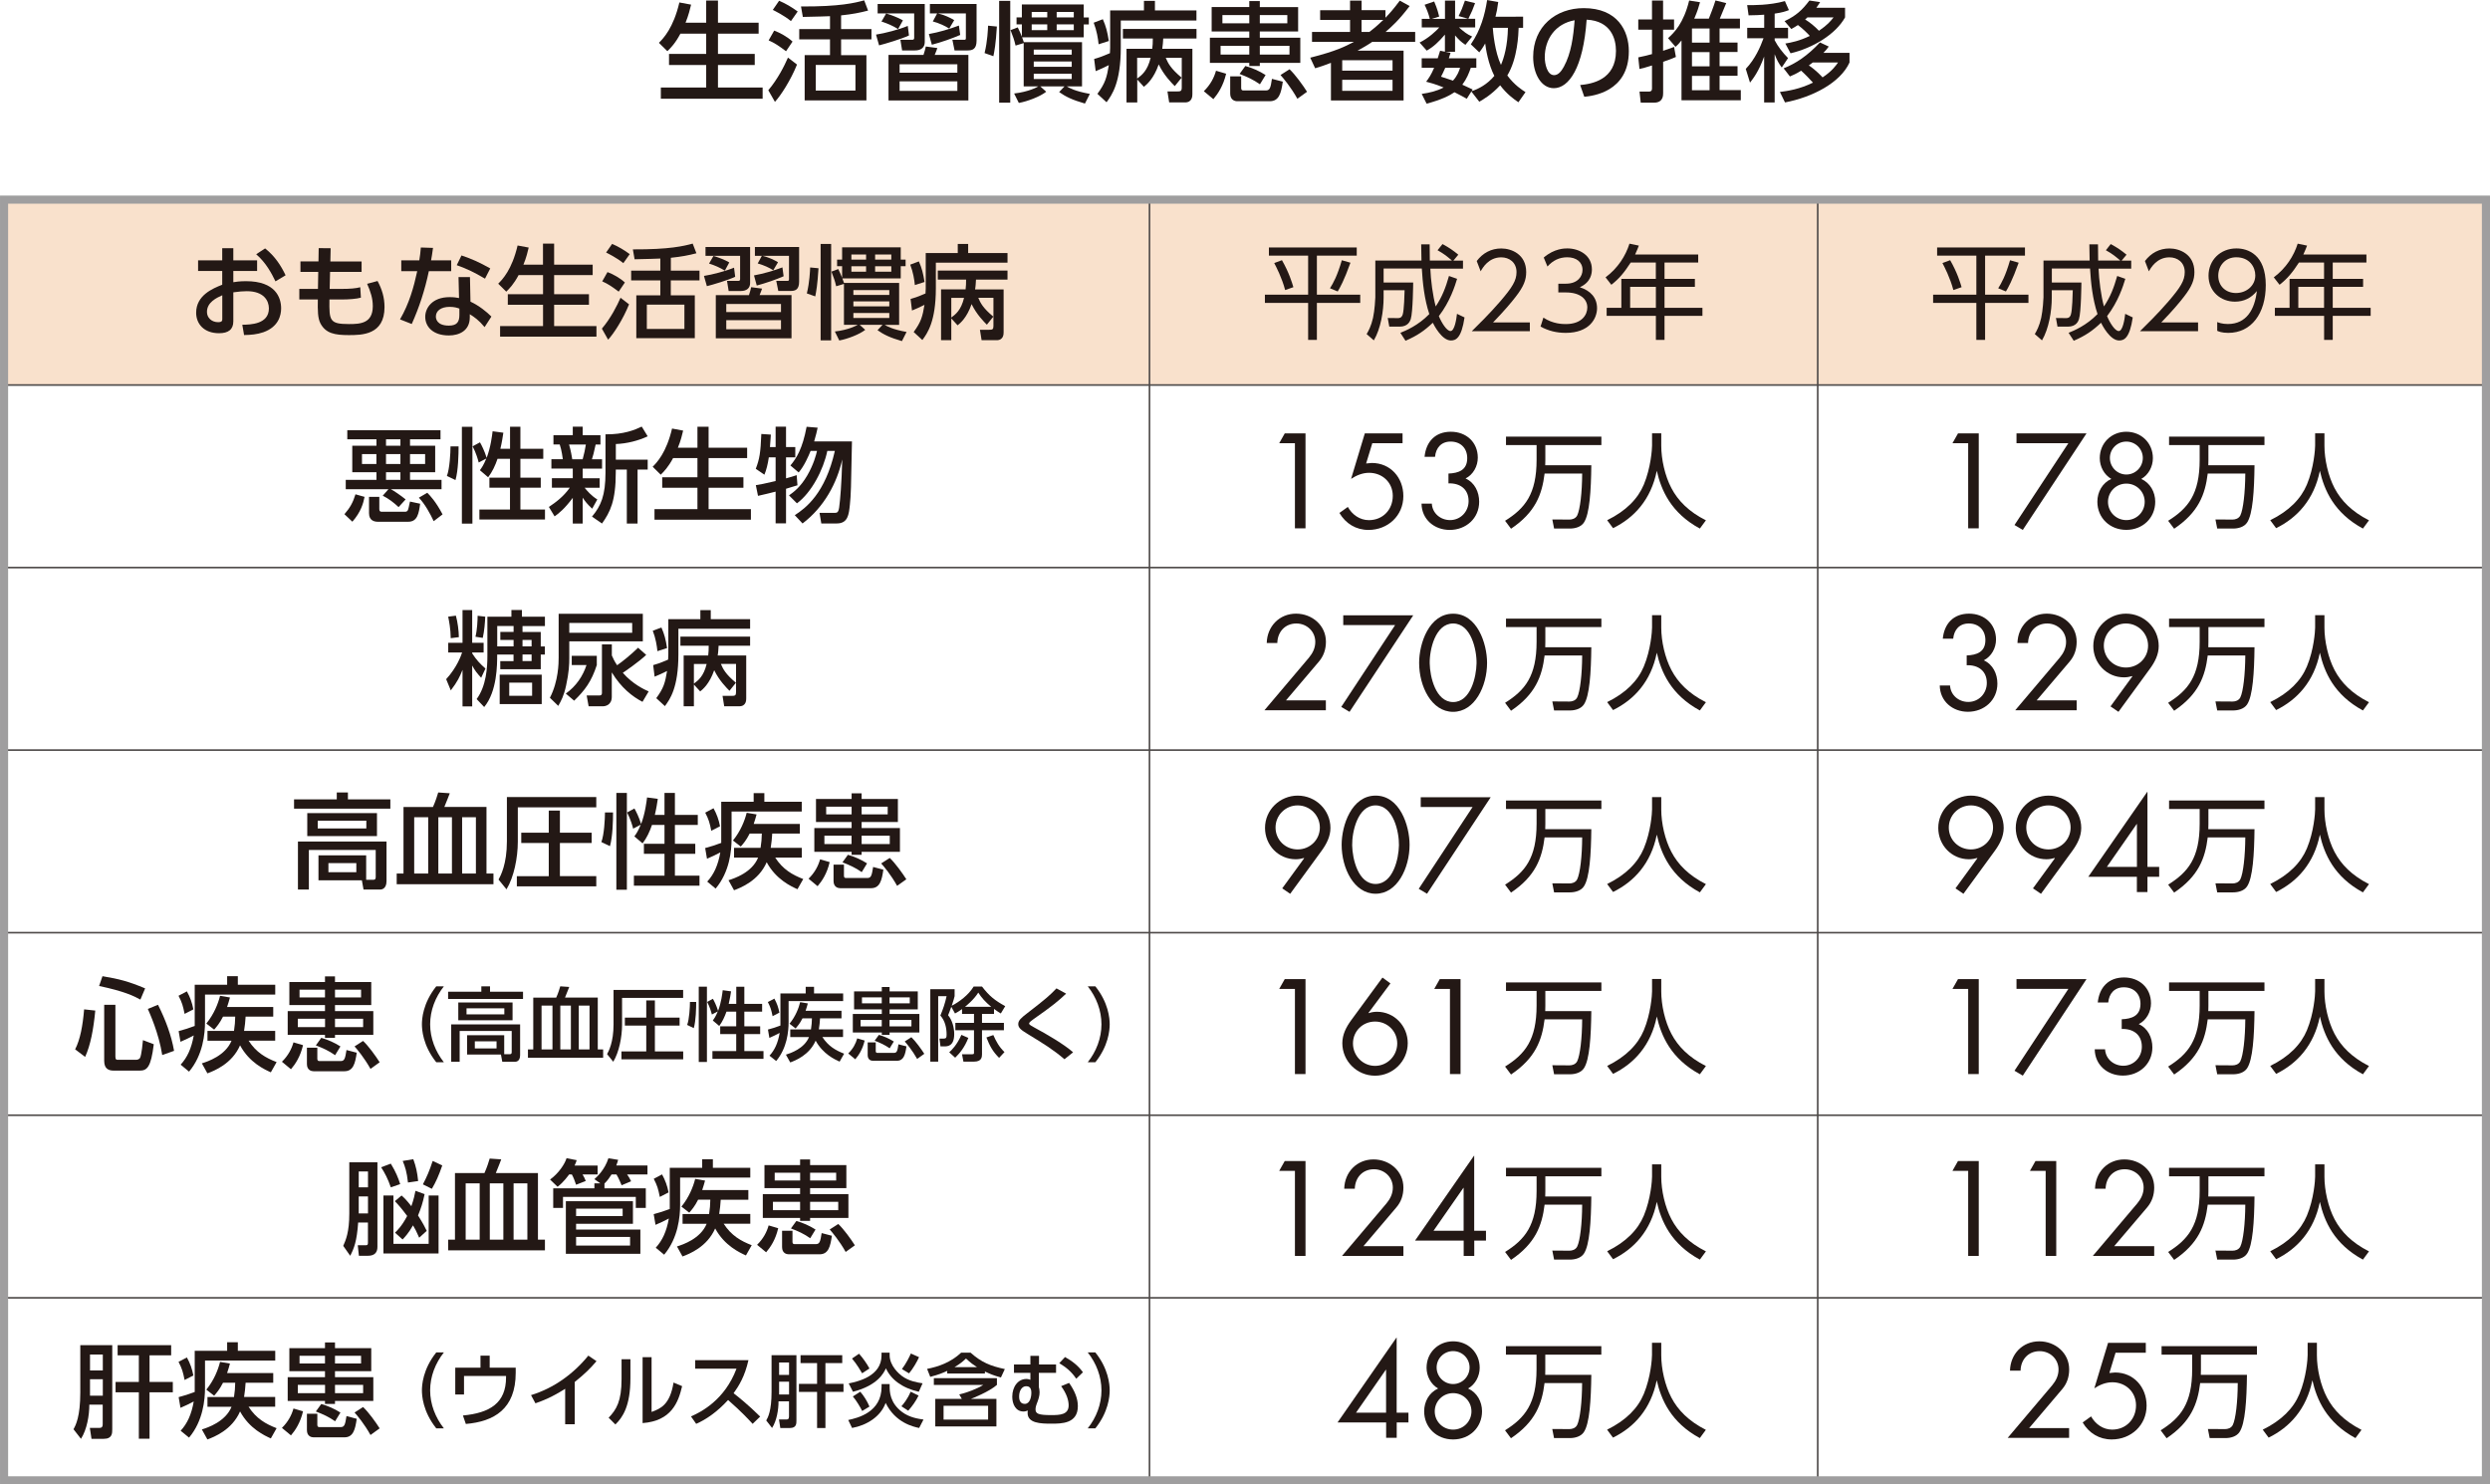 <?xml version="1.0" encoding="utf-8"?>
<!-- Generator: Adobe Illustrator 24.0.2, SVG Export Plug-In . SVG Version: 6.00 Build 0)  -->
<svg version="1.1" id="レイヤー_1" xmlns="http://www.w3.org/2000/svg" xmlns:xlink="http://www.w3.org/1999/xlink" x="0px"
	 y="0px" viewBox="0 0 435.42 259.58" style="enable-background:new 0 0 435.42 259.58;" xml:space="preserve">
<style type="text/css">
	.st0{fill:#231815;}
	.st1{fill:#F9E1CC;}
	.st2{fill:none;stroke:#4D4948;stroke-width:0.283;stroke-miterlimit:10;}
	.st3{fill:none;stroke:#9F9E9F;stroke-width:1.417;stroke-miterlimit:10;}
</style>
<g>
	<g>
		<g>
			<path class="st0" d="M118.98,5.89c-0.89,1.69-1.73,2.53-2.28,3.06l-1.48-1.46c0.76-0.76,2.53-2.57,3.58-7.06l2.05,0.38
				c-0.17,0.72-0.44,1.86-0.97,3.16h3.61V0.09h2.06v3.88h7.11v1.92h-7.11v3.54h6.43v1.94h-6.43v3.94h7.81v1.96h-17.8v-1.96h7.93
				v-3.94h-6.5V9.43h6.5V5.89H118.98z"/>
			<path class="st0" d="M134.35,15.78c1.65-1.94,2.83-4.3,3.44-5.71l1.58,1.22c-1.11,2.76-2.85,5.44-3.86,6.52L134.35,15.78z
				 M137.45,8.96c-1.29-0.97-2.01-1.45-3.04-1.9l0.97-1.71c0.99,0.36,2.36,1.12,3.21,1.92L137.45,8.96z M138.31,3.69
				c-1.16-0.97-2.83-1.79-3.17-1.96l1.1-1.6c1.16,0.49,2.24,1.14,3.25,1.88L138.31,3.69z M147.08,5.08h5.31v1.81h-5.31v2.76h4.43
				v7.91h-10.8V9.64h4.43V6.88h-5.38V5.08h5.38V2.83c-0.53,0.02-2.3,0.09-4.75,0.13l-0.32-1.83c6.81,0.04,9.45-0.63,11.05-1.07
				l0.68,1.79c-1.46,0.38-2.72,0.63-4.72,0.84V5.08z M149.59,11.35h-6.94v4.49h6.94V11.35z"/>
			<path class="st0" d="M153.19,6.05c1.52-0.23,4.05-0.89,5.55-1.52l0.21,1.67c-1.29,0.61-4.21,1.48-5.23,1.73L153.19,6.05z
				 M161.71,0.7v6.64c0,0.95-0.61,1.48-1.73,1.48h-2.23l-0.3-1.86h2.05c0.15,0,0.36-0.04,0.36-0.29V2.34h-6.39V0.7H161.71z
				 M157.05,5.08c-0.88-0.55-1.88-0.99-2.91-1.31l0.82-1.41c0.78,0.23,2.02,0.67,2.93,1.2L157.05,5.08z M169.35,17.57h-13.98V9.6
				h6.12c0.27-0.8,0.3-1.03,0.4-1.47l2.02,0.27c-0.11,0.36-0.21,0.61-0.46,1.2h5.89V17.57z M167.41,11.24h-10.1v1.48h10.1V11.24z
				 M167.41,14.22h-10.1v1.67h10.1V14.22z M162.43,5.95c1.79-0.32,3.52-0.84,5.25-1.48l0.23,1.64c-1.41,0.61-3.34,1.29-4.96,1.71
				L162.43,5.95z M165.99,5c-0.74-0.48-1.71-0.93-2.87-1.25l0.76-1.41h-1.27V0.7h8.16v6.41c0,1.54-0.78,1.71-1.58,1.71h-2.27
				l-0.38-1.86h2.11c0.23,0,0.25-0.13,0.25-0.32v-4.3h-4.93c1.12,0.25,2.21,0.76,2.89,1.18L165.99,5z"/>
			<path class="st0" d="M172.17,9.28c0.52-2.11,0.59-4.2,0.61-4.79l1.54,0.15c-0.19,3.14-0.44,4.35-0.61,5.19L172.17,9.28z
				 M174.72,0.15h1.94v17.8h-1.94V0.15z M179.02,7.53l-1.43,0.44c-0.25-1.04-0.42-1.52-0.88-2.7l1.26-0.48
				c0.29,0.57,0.51,1.09,0.72,1.62V4.26h-0.93V3.04h0.93V0.78h10.82v2.27h0.89v1.22h-0.89v2.26h-10.78c0.15,0.42,0.19,0.5,0.3,0.84
				h10.18v7.74h-2.66c0.44,0.27,1.43,0.84,4.03,1.31l-0.86,1.69c-2.28-0.66-3.37-1.21-4.51-2.01l0.93-0.99h-4.22l1.03,0.93
				c-1.05,0.84-3.27,1.69-4.79,1.96l-0.82-1.65c2.55-0.29,4.09-1.14,4.22-1.24h-2.55V7.53z M180.41,2.09v0.95h2.72V2.09H180.41z
				 M180.41,4.26v1.01h2.72V4.26H180.41z M180.77,8.67v0.89h6.64V8.67H180.77z M180.77,10.75v0.93h6.64v-0.93H180.77z M180.77,12.89
				v0.93h6.64v-0.93H180.77z M184.78,2.09v0.95h2.99V2.09H184.78z M184.78,4.26v1.01h2.99V4.26H184.78z"/>
			<path class="st0" d="M192.85,3.36c0.55,1.26,0.78,2.13,1.05,3.81l-1.79,0.57c-0.1-1.01-0.32-2.38-0.86-3.77L192.85,3.36z
				 M191.9,16.41c1.37-1.86,1.64-2.85,2-5.02c-0.95,0.46-1.46,0.72-2.3,1.05l-0.27-2.13c0.63-0.17,1.18-0.34,2.76-1.01
				c0.02-0.23,0.04-0.59,0.04-0.93V1.82h5.91V0.15h1.92v1.67h7.26v1.77h-13.23v4.72c0,6.16-1.56,8.31-2.49,9.57L191.9,16.41z
				 M201.49,8.54c0.08-0.63,0.1-1.06,0.1-1.8h-5.23V5.06h12.87v1.67h-5.82c-0.04,0.61-0.06,1.16-0.17,1.8h5.27v7.91
				c0,0.32,0,1.47-1.29,1.47h-2.77l-0.3-1.92h1.62c0.7,0,0.88-0.04,0.88-0.72V10.1h-2.8c0.4,0.95,0.86,1.88,2.78,3.48l-1.2,1.48
				c-0.55-0.55-1.9-1.9-2.81-3.8c-0.87,2.53-2.11,3.54-2.59,3.92l-1.16-1.27v4.01h-1.88V8.54H201.49z M198.85,10.1v3.64
				c0.8-0.59,1.81-1.35,2.36-3.64H198.85z"/>
			<path class="st0" d="M210.51,15.95c1.16-1.14,1.79-2.36,2.13-3.58l1.77,0.52c-0.5,2.11-1.41,3.48-2.23,4.45L210.51,15.95z
				 M211.88,1.23h6.58V0.19h1.84v1.05h6.7V5.5h-6.7v1.1h7.08v4.39h-7.08v0.55h-1.84v-0.55h-6.89V6.6h6.89V5.5h-6.58V1.23z
				 M213.44,8.01v1.54h5.02V8.01H213.44z M213.76,2.64v1.43h4.7V2.64H213.76z M224.32,14.28c-0.29,2-0.65,3.42-2.28,3.42h-5.7
				c-0.4,0-1.22-0.21-1.22-1.33v-3.02h1.92v2.05c0,0.28,0.13,0.42,0.36,0.42h3.94c0.7,0,0.84-0.4,1.08-2.03L224.32,14.28z
				 M220.32,14.74c-1.16-0.82-2.25-1.31-3.56-1.81l1.01-1.39c1.18,0.32,2.47,0.89,3.54,1.58L220.32,14.74z M220.3,2.64v1.43h4.81
				V2.64H220.3z M220.3,8.01v1.54h5.19V8.01H220.3z M226.87,17.27c-1.16-2.07-2.45-3.59-2.95-4.15l1.58-1.01
				c1.01,0.95,2.34,2.8,3.06,3.94L226.87,17.27z"/>
			<path class="st0" d="M246.5,1.06c-1.9,2.51-3.12,3.58-4.22,4.53h5.19v1.73h-7.51c-0.82,0.57-1.69,1.06-2.57,1.54h8.05v8.71h-12.7
				v-6.58c-0.91,0.36-1.48,0.55-2.76,0.95l-0.86-1.85c4.56-1.16,6.1-1.96,7.63-2.77h-7.32V5.59h6.65V3.48h-5.23V1.79h5.23V0.11h2.02
				v1.67h4.17V3.1c0.7-0.72,1.33-1.41,2.51-2.99L246.5,1.06z M243.51,10.53h-8.8v1.83h8.8V10.53z M243.51,13.96h-8.8v1.92h8.8V13.96
				z M239.46,5.59c0.67-0.52,1.18-0.91,2.43-2.11h-3.8v2.11H239.46z"/>
			<path class="st0" d="M266.34,2.91v1.96h-0.78c-0.04,1.1-0.17,5.34-1.98,8.33c1.25,1.69,2.59,2.53,3.18,2.91l-1.24,1.77
				c-0.84-0.57-2.03-1.43-3.19-2.96c-1.58,1.69-2.93,2.45-3.65,2.87l-1.39-1.79l-0.8,1.27c-0.51-0.28-1.04-0.59-2.15-1.14
				c-0.82,0.57-2.28,1.31-4.87,2l-0.86-1.71c1.44-0.21,2.61-0.49,3.84-1.12c-1.52-0.63-2.49-0.86-3.06-1.01
				c0.46-0.63,0.86-1.18,1.39-2.43h-2.17v-1.66h2.8c0.21-0.63,0.3-0.97,0.42-1.33l0.84,0.17V6.05c-1.1,1.28-1.96,2.11-3.18,2.8
				l-1.25-1.41c1.56-0.76,2.93-2.06,3.44-2.64h-3.06v-1.5h1.41c-0.23-0.93-0.55-1.71-0.91-2.47l1.67-0.57
				c0.57,1.31,0.76,2.15,0.88,2.64l-1.31,0.4h2.32V0.11h1.77v3.18h2.3l-1.68-0.48c0.53-1.12,0.59-1.27,1.1-2.7l1.77,0.44
				c-0.44,1.2-0.53,1.43-1.18,2.74h1.2v1.5h-2.85c0.99,0.84,1.33,1.14,2.32,1.6l-1.18,1.45c-0.82-0.55-1.18-0.93-1.81-1.65v2.87
				h-1.66l0.87,0.17c-0.13,0.47-0.19,0.65-0.3,0.97h4.81v1.66h-0.97c-0.3,0.9-0.72,1.94-1.48,2.95c0.61,0.29,1.56,0.72,1.81,0.84
				l-0.19,0.3c1.22-0.4,2.72-1.18,3.98-2.68c-1.07-2.09-1.49-4.74-1.6-5.67c-0.46,0.82-0.7,1.12-1.03,1.56l-1.48-1.41
				c1.73-2.51,2.45-5.17,2.85-7.74l1.94,0.34c-0.15,1.16-0.28,1.81-0.48,2.57H266.34z M252.73,11.85c-0.31,0.72-0.53,1.16-0.74,1.56
				c1.08,0.34,1.56,0.5,2.09,0.69c0.8-0.89,1.07-1.71,1.24-2.25H252.73z M261.04,4.87c0.06,0.78,0.34,4.15,1.43,6.48
				c0.53-1.22,1.16-3.35,1.22-6.48H261.04z"/>
			<path class="st0" d="M276.32,14.87c2.01-0.19,6.26-0.88,6.26-5.97c0-2.11-0.87-5.25-5.13-5.46c-0.59,8.46-3.12,11.98-5.74,11.98
				c-2.21,0-3.61-2.53-3.61-5.46c0-5.34,3.96-8.54,8.84-8.54c5.91,0,7.89,3.95,7.89,7.53c0,7.19-6.45,7.84-7.79,7.97L276.32,14.87z
				 M270.13,10.02c0,1.1,0.4,3.12,1.63,3.12c0.72,0,1.26-0.65,1.71-1.48c1.29-2.36,1.66-5.27,1.88-8.12
				C271.94,4.16,270.13,6.88,270.13,10.02z"/>
			<path class="st0" d="M293.06,9.96c-0.74,0.32-1.24,0.52-2.23,0.84v5.48c0,0.4,0,1.67-1.58,1.67h-2.34l-0.21-1.94h1.69
				c0.25,0,0.49-0.11,0.49-0.49v-4.07c-1.16,0.36-1.52,0.46-2.19,0.61l-0.21-2.03c0.87-0.17,1.41-0.31,2.4-0.57V5.19h-2.4V3.4h2.4
				V0.09h1.94V3.4h1.92v1.79h-1.92v3.69c0.59-0.19,0.89-0.29,1.92-0.67L293.06,9.96z M291.69,6.67c1.06-0.95,2.72-2.59,3.69-6.58
				l1.9,0.3c-0.23,0.84-0.42,1.48-1.01,2.87h2.55c0.21-0.53,0.84-2.11,1.16-3.18l1.88,0.46c-0.13,0.36-0.74,1.81-1.12,2.72h3.52
				v1.71h-3.56v2.47h3.14v1.65h-3.14v2.49h3.14v1.67h-3.14v2.51h3.71v1.77h-10.37V7.07c-0.44,0.55-0.65,0.78-1.05,1.12L291.69,6.67z
				 M298.95,4.98h-3.08v2.47h3.08V4.98z M298.95,9.11h-3.08v2.49h3.08V9.11z M298.95,13.27h-3.08v2.51h3.08V13.27z"/>
			<path class="st0" d="M308.49,2.57c-0.78,0.06-1.48,0.1-2.72,0.11l-0.25-1.79c0.89,0.02,3.9,0.06,6.6-0.7l0.7,1.58
				c-0.63,0.23-1.16,0.42-2.49,0.61v2.49h2.34v1.83h-2.34v0.34c0.61,1.16,1.41,2.17,2.34,3.12l-1.1,1.64
				c-0.53-0.72-0.82-1.22-1.24-2.32v8.44h-1.84V9.89c-0.95,2.62-1.9,3.82-2.47,4.56l-0.74-2.4c1.64-1.73,2.55-3.84,3.1-5.36h-2.85
				V4.87h2.97V2.57z M323.42,9.24v1.69c-1.62,3.57-6.51,6.07-11.28,6.98l-0.89-1.83c1.39-0.17,3.46-0.49,5.78-1.63
				c-0.44-0.51-1.56-1.65-2.07-2.09c-0.82,0.53-1.39,0.76-1.96,1.01l-1.1-1.42c2.15-0.86,4.16-2.19,6.35-4.53l1.54,0.72
				c-0.3,0.42-0.51,0.67-0.93,1.1H323.42z M322.64,1.35v1.69c-1.67,3-5.69,5.38-9.53,6.28l-0.91-1.71c1.03-0.17,2.44-0.44,4.28-1.33
				c-0.52-0.57-1.28-1.31-2.08-1.9c-0.53,0.34-0.66,0.42-1.16,0.69l-1.18-1.37c2.02-0.97,3.02-1.86,4.35-3.61l1.87,0.28
				c-0.31,0.48-0.42,0.67-0.66,0.99H322.64z M316.06,3.04c-0.12,0.13-0.23,0.23-0.4,0.36c0.89,0.57,1.52,1.06,2.42,1.98
				c1.5-1.03,2-1.65,2.55-2.34H316.06z M316.99,10.93c-0.27,0.19-0.42,0.32-0.68,0.51c1.29,0.87,2.22,1.9,2.4,2.09
				c1.71-1.12,2.4-2.17,2.7-2.6H316.99z"/>
		</g>
	</g>
	<g>
		<rect x="0.71" y="34.91" class="st1" width="434" height="32.41"/>
		<g>
			<path class="st0" d="M44.96,45.53v1.86H40.8v1.96c0.4-0.07,1.12-0.18,2.22-0.18c5.15,0,6.14,2.86,6.14,4.76
				c0,1.24-0.47,3.22-3.08,4.16c-1.12,0.39-2.2,0.48-3.4,0.5l-0.31-1.8c1.44-0.02,4.65-0.09,4.65-2.86c0-1.31-0.85-3.01-3.86-3.01
				c-0.63,0-1.37,0.06-2.36,0.2v5.08c0,1.4-0.85,2.07-2.5,2.07c-2.65,0-4-1.66-4-3.58c0-3.06,2.92-4.25,4.56-4.9v-2.4h-4.22v-1.86
				h4.22V43.4h1.94v2.13H44.96z M38.87,51.63c-0.99,0.45-2.68,1.22-2.68,2.92c0,1.01,0.81,1.79,1.96,1.79
				c0.72,0,0.72-0.31,0.72-0.56V51.63z M46.36,43.44c1.71,1.35,2.79,3.03,3.58,4.7l-1.77,1.06c-0.68-1.4-1.64-3.24-3.37-4.74
				L46.36,43.44z"/>
			<path class="st0" d="M63.23,45.71v1.84h-5.51l-0.07,2.97h2.11c1.42,0,2.47-0.09,3.24-0.29l0.11,1.82
				c-0.72,0.22-2.16,0.32-3.35,0.32h-2.15c-0.05,3.69,0,4.3,3.42,4.3c1.96,0,4.16-0.11,4.16-3.13c0-1.37-0.38-2.52-0.99-3.91
				l1.82-0.49c0.77,1.42,1.22,2.88,1.22,4.56c0,4.9-4,4.9-6.27,4.9c-2.45,0-4-0.31-4.92-2.02c-0.5-0.94-0.5-2.27-0.47-4.21h-3.24
				v-1.85h3.26l0.05-2.97h-3.11v-1.84h3.15l0.04-2.32l2.09,0.02l-0.05,2.31H63.23z"/>
			<path class="st0" d="M78.9,45.53v1.89h-3.91c-0.69,3.31-1.68,6.32-2.99,9.24l-2.05-0.81c1.62-2.79,2.4-5.62,3.01-8.43h-2.79
				v-1.89h3.15c0.13-0.81,0.21-1.4,0.27-2.25l2.13,0.07c-0.16,1.14-0.21,1.51-0.34,2.18H78.9z M82.27,52.75
				c1.51,0.7,2.86,1.8,3.66,2.61l-1.19,1.84c-0.99-1.19-1.8-1.77-2.59-2.25v0.56c0,2.3-1.82,3.15-3.66,3.15
				c-2.76,0-4.13-1.51-4.13-3.26c0-1.5,1.17-3.44,4.27-3.44c0.75,0,1.3,0.09,1.64,0.16l-0.09-3.67h2L82.27,52.75z M80.32,53.96
				c-0.36-0.13-0.85-0.3-1.69-0.3c-1.57,0-2.41,0.74-2.41,1.69c0,0.32,0.11,1.59,2.27,1.59c1.44,0,1.84-0.67,1.84-1.88V53.96z
				 M84.81,48.73c-1.88-1.11-3.12-1.71-4.94-2.36l0.83-1.7c1.91,0.65,3.1,1.19,5.03,2.27L84.81,48.73z"/>
			<path class="st0" d="M90.69,48.1c-0.85,1.6-1.64,2.4-2.16,2.9l-1.41-1.39c0.72-0.72,2.4-2.43,3.39-6.68l1.94,0.36
				c-0.16,0.68-0.41,1.77-0.92,2.99h3.42v-3.68h1.95v3.68h6.74v1.82H96.9v3.35h6.09v1.84H96.9v3.73h7.4v1.85H87.45v-1.85h7.51v-3.73
				H88.8v-1.84h6.16V48.1H90.69z"/>
			<path class="st0" d="M105.25,57.47c1.57-1.84,2.68-4.07,3.26-5.4l1.49,1.15c-1.04,2.61-2.7,5.15-3.66,6.18L105.25,57.47z
				 M108.19,51c-1.23-0.92-1.91-1.37-2.88-1.8l0.92-1.62c0.94,0.34,2.23,1.06,3.04,1.82L108.19,51z M109,46.02
				c-1.1-0.92-2.68-1.69-3.01-1.86l1.05-1.51c1.1,0.47,2.12,1.08,3.08,1.79L109,46.02z M117.3,47.33h5.02v1.71h-5.02v2.61h4.2v7.49
				h-10.23v-7.49h4.2v-2.61h-5.1v-1.71h5.1v-2.12c-0.5,0.02-2.18,0.09-4.5,0.13l-0.3-1.73c6.45,0.03,8.95-0.6,10.46-1.01l0.65,1.69
				c-1.39,0.36-2.57,0.59-4.47,0.79V47.33z M119.68,53.27h-6.57v4.25h6.57V53.27z"/>
			<path class="st0" d="M123.1,48.25c1.44-0.22,3.84-0.85,5.26-1.44l0.2,1.59c-1.22,0.58-3.98,1.41-4.95,1.64L123.1,48.25z
				 M131.17,43.19v6.29c0,0.9-0.58,1.41-1.64,1.41h-2.11l-0.29-1.77h1.95c0.14,0,0.34-0.03,0.34-0.27v-4.11h-6.05v-1.55H131.17z
				 M126.75,47.33c-0.83-0.52-1.78-0.94-2.76-1.24l0.77-1.33c0.74,0.21,1.91,0.63,2.77,1.13L126.75,47.33z M138.41,59.16h-13.24
				v-7.55h5.8c0.25-0.76,0.29-0.97,0.38-1.39l1.91,0.25c-0.11,0.34-0.2,0.58-0.43,1.13h5.58V59.16z M136.57,53.16h-9.57v1.41h9.57
				V53.16z M136.57,55.99h-9.57v1.59h9.57V55.99z M131.85,48.16c1.69-0.31,3.33-0.79,4.97-1.4l0.21,1.55
				c-1.33,0.58-3.17,1.22-4.7,1.62L131.85,48.16z M135.22,47.26c-0.7-0.45-1.62-0.88-2.72-1.19l0.72-1.33h-1.21v-1.55h7.73v6.07
				c0,1.46-0.74,1.62-1.5,1.62h-2.14l-0.36-1.77h2c0.22,0,0.23-0.13,0.23-0.3v-4.07h-4.66c1.06,0.23,2.09,0.72,2.74,1.12
				L135.22,47.26z"/>
			<path class="st0" d="M141.09,51.31c0.49-2,0.56-3.98,0.58-4.54l1.46,0.14c-0.18,2.97-0.41,4.12-0.57,4.92L141.09,51.31z
				 M143.5,42.66h1.84v16.86h-1.84V42.66z M147.57,49.65l-1.35,0.41c-0.23-0.99-0.4-1.44-0.83-2.56l1.19-0.45
				c0.27,0.54,0.48,1.03,0.68,1.53v-2.03h-0.88V45.4h0.88v-2.15h10.25v2.15h0.85v1.15h-0.85v2.14H147.3
				c0.15,0.4,0.18,0.47,0.29,0.79h9.64v7.33h-2.52c0.41,0.25,1.35,0.79,3.82,1.24l-0.81,1.6c-2.16-0.63-3.19-1.15-4.27-1.91
				l0.88-0.94h-4l0.97,0.88c-0.99,0.79-3.1,1.6-4.54,1.86l-0.77-1.57c2.41-0.27,3.87-1.08,4-1.17h-2.41V49.65z M148.88,44.5v0.9
				h2.57v-0.9H148.88z M148.88,46.56v0.95h2.57v-0.95H148.88z M149.23,50.73v0.85h6.28v-0.85H149.23z M149.23,52.7v0.88h6.28V52.7
				H149.23z M149.23,54.73v0.88h6.28v-0.88H149.23z M153.03,44.5v0.9h2.83v-0.9H153.03z M153.03,46.56v0.95h2.83v-0.95H153.03z"/>
			<path class="st0" d="M160.68,45.71c0.52,1.19,0.74,2.02,0.99,3.6l-1.69,0.54c-0.09-0.95-0.3-2.25-0.81-3.57L160.68,45.71z
				 M159.77,58.06c1.3-1.76,1.55-2.7,1.89-4.75c-0.9,0.43-1.39,0.69-2.18,0.99l-0.25-2.02c0.59-0.16,1.12-0.32,2.61-0.96
				c0.02-0.22,0.04-0.56,0.04-0.88v-6.19h5.6v-1.59h1.82v1.59h6.88v1.68h-12.53v4.47c0,5.84-1.48,7.87-2.36,9.06L159.77,58.06z
				 M168.85,50.61c0.07-0.6,0.09-1.01,0.09-1.71h-4.95v-1.59h12.19v1.59h-5.51c-0.04,0.58-0.05,1.1-0.16,1.71h4.99v7.49
				c0,0.31,0,1.39-1.22,1.39h-2.63l-0.29-1.82h1.53c0.66,0,0.83-0.04,0.83-0.69v-4.9h-2.65c0.38,0.9,0.81,1.78,2.63,3.29l-1.13,1.41
				c-0.52-0.52-1.8-1.8-2.67-3.6c-0.83,2.4-2,3.35-2.45,3.71l-1.1-1.21v3.8h-1.79v-8.88H168.85z M166.35,52.09v3.44
				c0.75-0.56,1.71-1.28,2.23-3.44H166.35z"/>
			<path class="st0" d="M63.75,86.89c-0.22,1.12-0.63,2.63-2.13,4.34l-1.39-1.31c0.99-1.14,1.5-2.07,1.93-3.48L63.75,86.89z
				 M67.93,85.55h-7.47v-1.64h5.37v-1.33h-4.23v-4.63h4.23v-1.13h-5.1v-1.59h16.3v1.59H71.7v1.13h4.4v4.63h-4.4v1.33h5.51v1.64
				h-8.86c0.52,0.27,1.69,1.06,2.58,1.78l-1.23,1.35c-0.84-0.79-1.71-1.46-2.77-2L67.93,85.55z M63.3,79.41v1.73h2.52v-1.73H63.3z
				 M64.55,86.89h1.78v2.15c0,0.36,0.18,0.45,0.41,0.45h4.14c0.22,0,0.36-0.13,0.41-0.21c0.11-0.2,0.22-0.69,0.4-1.57l1.78,0.38
				c-0.23,1.66-0.45,3.15-2.09,3.15h-5.3c-0.59,0-1.55-0.18-1.55-1.49V86.89z M67.5,76.82v1.13h2.52v-1.13H67.5z M67.5,79.41v1.73
				h2.52v-1.73H67.5z M67.5,82.58v1.33h2.52v-1.33H67.5z M71.7,79.41v1.73h2.64v-1.73H71.7z M74.72,86.17
				c0.49,0.5,1.5,1.55,2.67,3.78l-1.55,1.19c-0.61-1.3-1.5-2.95-2.59-4.11L74.72,86.17z"/>
			<path class="st0" d="M80.19,78.06c0,1.39-0.05,4.18-0.54,5.89l-1.5-0.72c0.49-1.28,0.63-4.05,0.63-5.17H80.19z M80.77,74.64h1.84
				v16.93h-1.84V74.64z M87,80.24c-0.39,1.15-0.92,2.29-1.64,3.22l-1.44-1.23c0.31-0.43,0.63-0.86,1.12-2.05l-1.33,0.7
				c-0.09-0.38-0.45-1.67-1.06-2.83l1.28-0.7c0.25,0.41,0.83,1.57,1.17,2.72c0.72-1.91,0.95-3.91,1.04-4.65l1.88,0.25
				c-0.11,0.72-0.23,1.59-0.52,2.81h1.69v-3.85H91v3.85h4v1.75h-4v3.3h3.56v1.75H91v3.82h4.3v1.75H83.83V89.1h5.35v-3.82h-3.6v-1.75
				h3.6v-3.3H87z"/>
			<path class="st0" d="M95.98,88.65c1.17-0.79,2.52-1.75,3.66-3.37h-3.13v-1.66h3.65v-1.68h-3.74v-1.64h2
				c-0.02-0.14-0.2-1.6-0.54-2.57h-1.1V76.1h3.38v-1.49h1.73v1.49H105v1.64h-0.84c-0.38,1.66-0.41,1.85-0.65,2.57h1.77v1.64h-3.39
				v1.68h2.97v1.66h-2.63c0.41,0.51,1.17,1.41,2.22,2.05l-0.9,1.62c-0.94-0.9-1.15-1.19-1.66-1.93v4.52h-1.73v-4.49
				c-1.47,1.97-2.5,2.76-3.18,3.24L95.98,88.65z M99.51,77.74c0.27,0.86,0.54,2.36,0.56,2.57h1.82c0.21-0.72,0.47-1.93,0.56-2.57
				H99.51z M113.26,76.3c-1.64,0.77-3.64,1.28-5.57,1.35v2.74h5.57v1.73h-1.77v9.44h-1.88v-9.44h-1.93v0.48
				c0,5.02-0.99,6.95-2.41,8.95l-1.75-1.21c1.57-1.87,2.36-3.71,2.36-7.69v-6.7c3.17,0.05,5.17-0.79,6.34-1.35L113.26,76.3z"/>
			<path class="st0" d="M117.7,80.11c-0.85,1.6-1.64,2.39-2.16,2.9l-1.41-1.39c0.72-0.72,2.39-2.43,3.39-6.68l1.94,0.36
				c-0.16,0.68-0.41,1.76-0.92,2.99h3.42v-3.67h1.95v3.67h6.74v1.82h-6.74v3.35H130v1.84h-6.09v3.73h7.4v1.85h-16.86v-1.85h7.51
				V85.3h-6.16v-1.84h6.16v-3.35H117.7z"/>
			<path class="st0" d="M134.44,79.99c-0.18,1.22-0.43,2.2-0.77,3.02l-1.51-1.03c0.66-1.73,0.84-2.79,0.97-6.09l1.67,0.11
				c-0.05,0.79-0.11,1.51-0.16,2.18h0.99v-3.57h1.82v3.57h1.62v1.8h-1.62v3.67c0.93-0.25,1.26-0.36,1.86-0.56l0.14,1.77
				c-1.08,0.34-1.42,0.45-2,0.61v6.05h-1.82v-5.55c-0.93,0.25-1.95,0.48-3.08,0.74l-0.38-1.87c0.68-0.11,1.53-0.25,3.46-0.72v-4.14
				H134.44z M138.98,90.09c1.93-1.24,5.33-3.82,7.01-11.24h-1.32c-0.68,3.28-2.75,7.28-5.31,9.17l-1.39-1.39
				c0.81-0.58,1.98-1.41,3.19-3.48c1.12-1.93,1.55-3.6,1.71-4.3h-1.12c-0.36,0.9-1.13,2.67-2.09,3.77l-1.44-1.22
				c1.08-1.3,2.11-2.94,2.83-6.77l1.93,0.16c-0.13,0.58-0.27,1.28-0.61,2.4h6.61c-0.16,8.34-0.18,9.28-0.36,11.04
				c-0.18,1.77-0.34,3.31-2.32,3.31h-2.68l-0.31-1.85h2.47c0.58,0,0.81,0,0.96-0.94c0.18-1.3,0.43-4.2,0.54-8.41
				c-0.92,4.12-3.13,8.3-6.94,11.2L138.98,90.09z"/>
			<path class="st0" d="M84.14,118.52c-0.72-0.78-1.1-1.26-1.57-2.14v7.15h-1.69v-6.39c-0.47,1.17-0.86,2.04-2.05,3.59l-0.81-1.96
				c1.91-2.09,2.61-4.14,2.79-4.67h-2.43v-1.69h2.5v-5.73h1.69v5.73h2v1.69h-2v0.16c0.74,1.14,1.33,1.77,2.32,2.65L84.14,118.52z
				 M78.82,111.6c-0.02-1.64-0.31-3.1-0.45-3.76l1.35-0.18c0.32,1.17,0.5,2.6,0.52,3.76L78.82,111.6z M83.14,111.35
				c0.3-1.13,0.38-2.95,0.38-3.67l1.33,0.16c-0.03,0.97-0.16,2.52-0.43,3.71L83.14,111.35z M91.37,109.48v1.03h3.19v2.54h0.72v1.41
				h-0.72v2.57h-7.08v-1.42h2.32v-1.15h-2.86c0,1.8,0,6.43-2.27,9.18l-1.32-1.39c1.71-2.32,1.88-5.62,1.88-7.53v-6.88h4.2v-1.17
				h1.84v1.17h4.02v1.64H91.37z M86.95,113.04h2.86v-1.13h-2.32v-1.41h2.32v-1.03h-2.86V113.04z M94.73,123.13h-7.35v-5.15h7.35
				V123.13z M93.05,119.38h-4v2.29h4V119.38z M91.37,113.04h1.59v-1.13h-1.59V113.04z M92.96,114.45h-1.59v1.15h1.59V114.45z"/>
			<path class="st0" d="M97.69,107.33h14.72v4.82H99.55v2.95c0,1.03-0.05,2.47-0.56,4.79c-0.38,1.76-0.86,2.67-1.37,3.55l-1.46-1.42
				c1.51-2.92,1.53-6.12,1.53-7.01V107.33z M99.98,114.68h4.38v1.62c-0.93,2.88-2.09,4.43-3.96,6.23l-1.46-1.24
				c1.82-1.31,2.99-3.06,3.62-4.99h-2.58V114.68z M99.55,108.94v1.71h11v-1.71H99.55z M113,114.52c-1.21,1.17-3.82,2.97-4.09,3.13
				c1.73,2,3.8,2.94,4.52,3.26l-1.08,1.82c-1.77-0.92-3.73-2.45-5.37-5.15v4.27c0,1.48-1.17,1.66-1.55,1.66h-2.5l-0.34-1.89h2.18
				c0.34,0,0.49-0.11,0.49-0.43v-8.5h1.73v1.93c0.2,0.47,0.47,1.04,0.92,1.71c0.93-0.63,2.45-1.87,3.67-3.06L113,114.52z"/>
			<path class="st0" d="M115.66,109.73c0.52,1.19,0.74,2.02,0.99,3.6l-1.69,0.54c-0.09-0.95-0.3-2.25-0.81-3.57L115.66,109.73z
				 M114.76,122.09c1.3-1.76,1.55-2.7,1.89-4.75c-0.9,0.43-1.39,0.69-2.18,0.99l-0.25-2.02c0.59-0.16,1.12-0.32,2.61-0.96
				c0.02-0.21,0.04-0.56,0.04-0.88v-6.19h5.6v-1.59h1.82v1.59h6.88v1.67h-12.54v4.47c0,5.84-1.48,7.87-2.36,9.06L114.76,122.09z
				 M123.84,114.63c0.07-0.59,0.09-1.01,0.09-1.71h-4.95v-1.59h12.19v1.59h-5.51c-0.04,0.58-0.05,1.1-0.16,1.71h4.99v7.49
				c0,0.31,0,1.39-1.22,1.39h-2.63l-0.29-1.82h1.53c0.66,0,0.83-0.04,0.83-0.69v-4.9h-2.65c0.38,0.9,0.81,1.78,2.63,3.29l-1.13,1.41
				c-0.52-0.52-1.8-1.8-2.67-3.6c-0.83,2.4-2,3.35-2.45,3.71l-1.1-1.2v3.8h-1.79v-8.88H123.84z M121.34,116.11v3.44
				c0.75-0.56,1.71-1.28,2.23-3.44H121.34z"/>
			<path class="st0" d="M68.26,141.41H51.42v-1.62h7.47v-1.21h1.95v1.21h7.42V141.41z M55.69,153.92v-4.34h8.34v4.27h1.24
				c0.29,0,0.43-0.11,0.43-0.47v-4.75H54.01v6.92H52.1v-8.39h15.49v6.92c0,1.44-0.95,1.48-1.1,1.48h-2.92l-0.29-1.62H55.69z
				 M65.92,146.21H53.73v-4.02h12.19V146.21z M64.06,143.52h-8.5v1.35h8.5V143.52z M62.31,150.94h-4.88v1.58h4.88V150.94z"/>
			<path class="st0" d="M85.06,152.76h1.23v1.87H69.37v-1.87h1.19v-11.64h5.15c0.43-0.93,0.81-2.14,0.92-2.54l2.02,0.14
				c-0.18,0.51-0.47,1.21-0.95,2.39h7.37V152.76z M72.43,152.76h2.45v-9.85h-2.45V152.76z M76.65,152.76h2.38v-9.85h-2.38V152.76z
				 M80.81,152.76h2.41v-9.85h-2.41V152.76z"/>
			<path class="st0" d="M88.63,139.38h15.64v1.8H90.55v6c0,2.81-0.68,6.21-1.98,8.34l-1.39-1.71c0.36-0.66,1.46-2.67,1.46-6.68
				V139.38z M103.46,145.61v1.8h-5.55v5.8h6.36V155H90.38v-1.78h5.58v-5.8h-4.81v-1.8h4.81v-3.87h1.95v3.87H103.46z"/>
			<path class="st0" d="M107.2,142.08c0,1.38-0.05,4.18-0.54,5.89l-1.5-0.72c0.49-1.28,0.63-4.05,0.63-5.17H107.2z M107.78,138.66
				h1.84v16.93h-1.84V138.66z M114.01,144.26c-0.39,1.15-0.92,2.29-1.64,3.22l-1.44-1.22c0.31-0.43,0.63-0.86,1.12-2.05l-1.33,0.7
				c-0.09-0.38-0.45-1.67-1.06-2.83l1.28-0.7c0.25,0.41,0.83,1.57,1.17,2.72c0.72-1.91,0.95-3.91,1.04-4.65l1.88,0.25
				c-0.11,0.72-0.23,1.59-0.52,2.81h1.69v-3.85h1.82v3.85h4v1.75h-4v3.3h3.56v1.75h-3.56v3.82h4.3v1.75h-11.47v-1.75h5.35v-3.82
				h-3.6v-1.75h3.6v-3.3H114.01z"/>
			<path class="st0" d="M123.67,154.17c1.17-1.28,1.89-2.85,2.29-5.11c-0.54,0.31-1.66,0.83-2.33,1.11l-0.32-1.87
				c0.81-0.2,1.98-0.58,2.81-0.9v-7.2h5.67v-1.5h1.87v1.5h6.54v1.71h-12.27v4.74c0,2.13-0.34,5.82-2.79,8.74L123.67,154.17z
				 M124.77,141.34c0.56,1.01,0.92,2,1.14,3.15l-1.53,0.79c-0.29-1.42-0.43-1.95-1.06-3.17L124.77,141.34z M133,148.26
				c0.15-0.96,0.2-1.57,0.22-2.49h-2.13c-0.61,1.21-1.11,1.76-1.55,2.27l-1.37-1.06c1.33-1.62,2.07-3.5,2.4-4.85l1.73,0.29
				c-0.14,0.52-0.29,1.04-0.5,1.66h8.07v1.69h-4.83c-0.05,0.76-0.13,1.69-0.27,2.49h5.44v1.71h-4.65c1.34,2.07,2.99,3.01,4.9,3.75
				l-1.01,1.78c-1.08-0.49-3.75-1.69-5.38-4.72c-1.42,3.26-4.56,4.47-5.71,4.9l-0.97-1.75c1.03-0.32,4.12-1.35,5.18-3.96h-4.21
				v-1.71H133z"/>
			<path class="st0" d="M141.39,153.66c1.1-1.08,1.69-2.23,2.02-3.39l1.67,0.49c-0.46,2-1.33,3.3-2.11,4.21L141.39,153.66z
				 M142.69,139.72h6.23v-0.99h1.75v0.99h6.34v4.03h-6.34v1.05h6.7v4.16h-6.7v0.52h-1.75v-0.52h-6.52v-4.16h6.52v-1.05h-6.23V139.72
				z M144.16,146.14v1.46h4.75v-1.46H144.16z M144.47,141.06v1.35h4.45v-1.35H144.47z M154.47,152.08
				c-0.27,1.89-0.61,3.24-2.16,3.24h-5.4c-0.38,0-1.15-0.2-1.15-1.26v-2.86h1.82v1.95c0,0.27,0.12,0.39,0.34,0.39h3.73
				c0.67,0,0.79-0.38,1.03-1.93L154.47,152.08z M150.69,152.51c-1.1-0.77-2.13-1.24-3.37-1.71l0.95-1.32
				c1.12,0.31,2.34,0.85,3.35,1.5L150.69,152.51z M150.67,141.06v1.35h4.56v-1.35H150.67z M150.67,146.14v1.46h4.92v-1.46H150.67z
				 M156.88,154.91c-1.1-1.96-2.32-3.41-2.79-3.92l1.5-0.96c0.95,0.9,2.21,2.65,2.9,3.73L156.88,154.91z"/>
			<path class="st0" d="M16.66,176.72c-0.31,3.28-0.83,6.03-1.77,8.1l-1.75-1.32c0.88-1.71,1.33-4.12,1.57-6.99L16.66,176.72z
				 M17.92,170.71c2.94,0.49,4.58,0.92,7.46,2.13l-0.83,1.96c-1.1-0.6-2.75-1.44-7.22-2.38L17.92,170.71z M18.23,175.71h1.95v9.06
				c0,0.56,0.2,0.56,0.47,0.56h3.15c0.18,0,0.56-0.07,0.7-0.36c0.25-0.49,0.47-2.69,0.5-3.08l1.89,0.72
				c-0.49,4.03-1.17,4.61-2.47,4.61H19.9c-0.86,0-1.68-0.27-1.68-1.71V175.71z M27.63,175.71c1.3,2.58,2.32,5.28,2.81,8.05
				l-2.07,0.74c-0.61-3.89-2.22-7.36-2.52-8.07L27.63,175.71z"/>
			<path class="st0" d="M31.59,186.18c1.17-1.28,1.89-2.85,2.29-5.11c-0.54,0.31-1.66,0.83-2.32,1.11l-0.32-1.87
				c0.81-0.2,1.98-0.58,2.81-0.9v-7.2h5.67v-1.5h1.87v1.5h6.54v1.71H35.85v4.74c0,2.12-0.34,5.82-2.79,8.74L31.59,186.18z
				 M32.68,173.36c0.56,1.01,0.92,2,1.13,3.15l-1.53,0.79c-0.29-1.42-0.43-1.95-1.06-3.17L32.68,173.36z M40.92,180.27
				c0.14-0.96,0.2-1.57,0.21-2.49h-2.13c-0.61,1.21-1.12,1.76-1.55,2.27l-1.37-1.06c1.33-1.62,2.07-3.5,2.4-4.85l1.73,0.29
				c-0.14,0.52-0.29,1.05-0.5,1.66h8.07v1.69h-4.83c-0.05,0.76-0.13,1.69-0.27,2.49h5.44v1.71h-4.65c1.33,2.07,2.99,3.01,4.9,3.75
				l-1.01,1.79c-1.08-0.49-3.75-1.69-5.38-4.72c-1.42,3.26-4.56,4.47-5.71,4.9l-0.97-1.75c1.03-0.32,4.12-1.35,5.19-3.96h-4.21
				v-1.71H40.92z"/>
			<path class="st0" d="M49.3,185.67c1.1-1.08,1.69-2.23,2.02-3.39l1.67,0.49c-0.47,2-1.33,3.3-2.11,4.21L49.3,185.67z M50.6,171.73
				h6.23v-0.99h1.75v0.99h6.34v4.03h-6.34v1.05h6.7v4.16h-6.7v0.52h-1.75v-0.52h-6.52v-4.16h6.52v-1.05H50.6V171.73z M52.08,178.15
				v1.46h4.76v-1.46H52.08z M52.38,173.07v1.35h4.45v-1.35H52.38z M62.38,184.09c-0.27,1.89-0.61,3.24-2.16,3.24h-5.4
				c-0.38,0-1.15-0.2-1.15-1.26v-2.86h1.82v1.94c0,0.27,0.13,0.4,0.34,0.4h3.73c0.67,0,0.79-0.38,1.03-1.93L62.38,184.09z
				 M58.6,184.52c-1.1-0.77-2.13-1.24-3.37-1.71l0.95-1.32c1.12,0.31,2.34,0.85,3.35,1.5L58.6,184.52z M58.58,173.07v1.35h4.56
				v-1.35H58.58z M58.58,178.15v1.46h4.92v-1.46H58.58z M64.79,186.92c-1.1-1.96-2.32-3.41-2.79-3.93l1.49-0.96
				c0.96,0.9,2.22,2.65,2.9,3.73L64.79,186.92z"/>
			<path class="st0" d="M76.29,185.76c-2.37-2.97-2.51-5.76-2.51-6.64c0-0.88,0.14-3.67,2.51-6.64h1.33c-1.5,1.91-2.4,4.22-2.4,6.64
				c0,2.43,0.91,4.74,2.4,6.64H76.29z"/>
			<path class="st0" d="M91.46,174.69h-13.1v-1.26h5.81v-0.94h1.52v0.94h5.77V174.69z M81.68,184.41v-3.38h6.49v3.32h0.97
				c0.22,0,0.34-0.08,0.34-0.36v-3.7h-9.1v5.38h-1.48v-6.53h12.05v5.38c0,1.12-0.74,1.15-0.85,1.15h-2.27l-0.23-1.26H81.68z
				 M89.63,178.42h-9.49v-3.12h9.49V178.42z M88.19,176.33h-6.61v1.05h6.61V176.33z M86.83,182.1h-3.8v1.24h3.8V182.1z"/>
			<path class="st0" d="M104.52,183.51h0.95v1.46H92.32v-1.46h0.93v-9.05h4.01c0.34-0.73,0.63-1.67,0.71-1.98l1.57,0.11
				c-0.14,0.39-0.36,0.94-0.74,1.86h5.73V183.51z M94.7,183.51h1.91v-7.66H94.7V183.51z M97.98,183.51h1.85v-7.66h-1.85V183.51z
				 M101.21,183.51h1.88v-7.66h-1.88V183.51z"/>
			<path class="st0" d="M107.3,173.11h12.16v1.4h-10.68v4.67c0,2.18-0.53,4.83-1.54,6.49l-1.08-1.33c0.28-0.52,1.13-2.07,1.13-5.2
				V173.11z M118.84,177.95v1.4h-4.32v4.51h4.95v1.39h-10.8v-1.39h4.34v-4.51h-3.74v-1.4h3.74v-3.01h1.51v3.01H118.84z"/>
			<path class="st0" d="M121.74,175.21c0,1.08-0.04,3.25-0.42,4.58l-1.16-0.56c0.38-0.99,0.49-3.15,0.49-4.02H121.74z
				 M122.19,172.54h1.43v13.17h-1.43V172.54z M127.04,176.9c-0.31,0.89-0.72,1.78-1.27,2.51l-1.12-0.95
				c0.24-0.34,0.49-0.67,0.87-1.6l-1.03,0.55c-0.07-0.29-0.35-1.3-0.83-2.2l1-0.55c0.2,0.32,0.64,1.22,0.91,2.12
				c0.56-1.48,0.74-3.04,0.81-3.62l1.46,0.2c-0.09,0.56-0.18,1.23-0.41,2.19h1.32v-3h1.41v3h3.11v1.36h-3.11v2.56h2.77v1.36h-2.77
				v2.97h3.35v1.36h-8.93v-1.36h4.16v-2.97h-2.8v-1.36h2.8v-2.56H127.04z"/>
			<path class="st0" d="M134.56,184.61c0.91-0.99,1.47-2.21,1.78-3.98c-0.42,0.24-1.29,0.64-1.8,0.87l-0.25-1.46
				c0.63-0.15,1.54-0.45,2.18-0.7v-5.61h4.42v-1.16h1.46v1.16h5.09v1.33h-9.54v3.68c0,1.65-0.27,4.53-2.17,6.8L134.56,184.61z
				 M135.41,174.63c0.44,0.79,0.71,1.56,0.88,2.45l-1.19,0.62c-0.23-1.11-0.34-1.51-0.83-2.47L135.41,174.63z M141.81,180.01
				c0.11-0.74,0.16-1.22,0.17-1.93h-1.65c-0.48,0.94-0.87,1.37-1.2,1.77l-1.07-0.83c1.04-1.26,1.61-2.72,1.86-3.77l1.34,0.22
				c-0.11,0.41-0.22,0.81-0.39,1.29h6.28v1.32h-3.75c-0.04,0.59-0.1,1.32-0.21,1.93h4.23v1.33h-3.62c1.04,1.61,2.33,2.34,3.81,2.92
				l-0.79,1.39c-0.84-0.38-2.91-1.32-4.19-3.67c-1.11,2.54-3.54,3.47-4.44,3.81l-0.76-1.36c0.8-0.25,3.21-1.05,4.04-3.08h-3.28
				v-1.33H141.81z"/>
			<path class="st0" d="M148.33,184.22c0.86-0.84,1.32-1.74,1.57-2.64l1.3,0.38c-0.36,1.56-1.04,2.57-1.64,3.28L148.33,184.22z
				 M149.35,173.37h4.85v-0.77h1.36v0.77h4.93v3.14h-4.93v0.81h5.21v3.24h-5.21v0.41h-1.36v-0.41h-5.07v-3.24h5.07v-0.81h-4.85
				V173.37z M150.49,178.36v1.13h3.7v-1.13H150.49z M150.73,174.41v1.05h3.46v-1.05H150.73z M158.51,182.98
				c-0.21,1.47-0.48,2.52-1.68,2.52h-4.2c-0.3,0-0.9-0.16-0.9-0.98v-2.23h1.41v1.52c0,0.21,0.1,0.31,0.27,0.31h2.9
				c0.52,0,0.62-0.3,0.8-1.5L158.51,182.98z M155.57,183.32c-0.86-0.6-1.65-0.96-2.62-1.33l0.74-1.02c0.87,0.24,1.82,0.66,2.61,1.16
				L155.57,183.32z M155.55,174.41v1.05h3.54v-1.05H155.55z M155.55,178.36v1.13h3.83v-1.13H155.55z M160.38,185.18
				c-0.86-1.53-1.81-2.65-2.17-3.06l1.16-0.74c0.74,0.7,1.72,2.06,2.26,2.9L160.38,185.18z"/>
			<path class="st0" d="M166.35,176.06c-0.32,0.92-0.42,1.14-0.56,1.47c0.73,0.88,1.07,2.16,1.07,3.31c0,2.14-1.22,2.14-1.67,2.14
				h-0.73l-0.18-1.36h0.72c0.43,0,0.53-0.14,0.53-0.69c0-1.22-0.28-2.44-1.09-3.34c0.46-1.11,0.8-2.07,1.09-3.39h-1.47v11.45h-1.38
				v-12.67h4.25v1.22c-0.1,0.41-0.16,0.65-0.5,1.68c1.25-0.64,2.93-1.86,3.83-3.36h1.46c1.27,1.65,2.23,2.42,4.06,3.43l-0.77,1.28
				c-0.35-0.21-0.67-0.41-1.19-0.8v0.87h-2.1v1.57h3.83v1.29h-3.83v4.2c0,0.5-0.07,1.29-1.4,1.29h-1.85l-0.24-1.29h1.71
				c0.38,0,0.38-0.07,0.38-0.32v-3.88h-3.26v-1.29h3.26v-1.57h-2.09v-0.84c-0.52,0.38-0.84,0.56-1.23,0.77L166.35,176.06z
				 M169.33,181.5c-0.69,1.74-1.52,2.69-2.3,3.46l-1.04-0.94c0.42-0.39,1.32-1.23,2.13-3.05L169.33,181.5z M173.33,176.06
				c-1-0.81-1.7-1.6-2.26-2.48c-0.82,1.29-2.07,2.28-2.32,2.48H173.33z M174.71,184.99c-1.11-1.11-1.63-2.06-2.22-3.57l1.21-0.42
				c0.51,1.16,1.01,2.06,1.95,2.98L174.71,184.99z"/>
			<path class="st0" d="M186.14,185.23c-1.99-1.7-3.67-2.72-6.35-4.36c-1.15-0.71-1.73-1.08-1.73-1.78c0-0.65,0.5-1.08,1.55-1.89
				c3.22-2.48,4.05-3.21,5.13-4.36l1.69,0.92c-1.25,1.19-2.37,2.14-5.67,4.44c-0.34,0.24-0.8,0.56-0.8,0.79
				c0,0.21,0.48,0.46,0.87,0.67c2.28,1.22,5.34,3.03,6.82,4.36L186.14,185.23z"/>
			<path class="st0" d="M190.21,185.76c1.5-1.89,2.4-4.22,2.4-6.64c0-2.42-0.9-4.75-2.4-6.64h1.33c2.27,2.83,2.51,5.56,2.51,6.64
				c0,1.08-0.24,3.81-2.51,6.64H190.21z"/>
			<path class="st0" d="M66,218.05c0,0.92-0.45,1.55-1.66,1.55h-1.58l-0.2-1.84h1.37c0.36,0,0.41-0.11,0.41-0.47v-3.51h-1.71
				c-0.23,3.3-0.72,4.52-1.39,5.82l-1.22-1.73c0.45-1.03,1.06-2.38,1.06-5.69v-8.93H66V218.05z M64.35,204.86h-1.62v2.77h1.62
				V204.86z M64.35,209.22h-1.62v2.97h1.62V209.22z M68.34,207.63c-0.52-1.51-1.02-2.45-1.69-3.51l1.69-0.63
				c0.92,1.51,1.3,2.52,1.64,3.58L68.34,207.63z M76.69,219.2h-9.64v-10.14h1.75v8.45h6.16v-8.45h1.73V219.2z M73.3,216.44
				c-0.48-1.11-0.7-1.53-1.08-2.16c-0.77,1.37-1.44,2.07-1.82,2.47l-1.33-1.19c0.39-0.38,1.22-1.17,2.13-2.92
				c-0.99-1.33-1.5-1.91-2.15-2.59l1.17-0.99c0.48,0.42,0.88,0.81,1.71,1.87c0.43-1.21,0.61-2.11,0.72-2.69l1.6,0.58
				c-0.34,1.6-0.61,2.4-1.15,3.73c0.88,1.39,1.19,2,1.52,2.69L73.3,216.44z M71.34,206.79c-0.2-1.86-0.5-2.77-0.92-3.77l1.85-0.31
				c0.47,1.26,0.7,2.31,0.85,3.82L71.34,206.79z M73.95,207.11c0.67-1.28,1.15-2.36,1.71-4.09l1.68,0.78
				c-0.61,1.78-1.12,2.9-1.82,4.09L73.95,207.11z"/>
			<path class="st0" d="M94.06,216.78h1.23v1.87H78.37v-1.87h1.19v-11.64h5.15c0.43-0.93,0.81-2.14,0.92-2.54l2.02,0.14
				c-0.18,0.51-0.47,1.21-0.95,2.4h7.37V216.78z M81.43,216.78h2.45v-9.85h-2.45V216.78z M85.65,216.78h2.37v-9.85h-2.37V216.78z
				 M89.81,216.78h2.41v-9.85h-2.41V216.78z"/>
			<path class="st0" d="M104.5,203.81v1.57h-2.63c0.22,0.34,0.43,0.78,0.56,1.14l-1.69,0.66c-0.18-0.59-0.5-1.37-0.74-1.8h-0.48
				c-0.11,0.14-0.96,1.37-2.02,2.15l-1.31-1.26c1.49-1.08,2.57-2.7,2.88-3.73l1.77,0.34c-0.09,0.32-0.14,0.47-0.36,0.94H104.5z
				 M105.69,207.81h7.24v3.42h-1.75v-1.93H98.45v1.93h-1.71v-3.42h7.2v-0.87h1.05l-1.05-0.74c0.49-0.43,1.82-1.66,2.45-3.65
				l1.7,0.27c-0.07,0.25-0.13,0.52-0.32,0.99h5.45v1.57h-3.56c0.25,0.36,0.5,0.74,0.7,1.19l-1.66,0.7c-0.14-0.32-0.5-1.24-0.9-1.89
				h-0.86c-0.32,0.5-0.69,1.06-1.24,1.59V207.81z M110.68,210.07v3.94h-9.94v1.01h11.24v4.23H98.95v-9.19H110.68z M100.74,211.36
				v1.3h8.14v-1.3H100.74z M100.74,216.31v1.51h9.44v-1.51H100.74z"/>
			<path class="st0" d="M114.67,218.19c1.17-1.28,1.89-2.85,2.29-5.11c-0.54,0.31-1.66,0.83-2.33,1.11l-0.32-1.87
				c0.81-0.2,1.98-0.58,2.81-0.9v-7.2h5.67v-1.5h1.87v1.5h6.54v1.71h-12.27v4.74c0,2.12-0.34,5.82-2.79,8.74L114.67,218.19z
				 M115.77,205.37c0.56,1.01,0.92,2,1.14,3.15l-1.53,0.79c-0.29-1.42-0.43-1.95-1.06-3.17L115.77,205.37z M124,212.28
				c0.14-0.96,0.2-1.57,0.21-2.49h-2.13c-0.61,1.21-1.11,1.76-1.55,2.27l-1.37-1.06c1.33-1.62,2.07-3.5,2.4-4.84l1.73,0.29
				c-0.14,0.52-0.29,1.04-0.5,1.66h8.07v1.69h-4.83c-0.05,0.76-0.13,1.69-0.27,2.49h5.44v1.71h-4.65c1.34,2.07,2.99,3.01,4.9,3.75
				l-1.01,1.79c-1.08-0.49-3.75-1.7-5.38-4.72c-1.42,3.26-4.56,4.47-5.71,4.9l-0.97-1.75c1.03-0.32,4.12-1.35,5.19-3.96h-4.21v-1.71
				H124z"/>
			<path class="st0" d="M132.39,217.68c1.1-1.08,1.69-2.23,2.02-3.39l1.67,0.49c-0.46,2-1.33,3.3-2.11,4.21L132.39,217.68z
				 M133.68,203.74h6.23v-0.99h1.75v0.99h6.34v4.03h-6.34v1.05h6.7v4.16h-6.7v0.52h-1.75v-0.52h-6.52v-4.16h6.52v-1.05h-6.23V203.74
				z M135.16,210.16v1.46h4.75v-1.46H135.16z M135.47,205.08v1.35h4.45v-1.35H135.47z M145.47,216.1c-0.27,1.89-0.61,3.24-2.16,3.24
				h-5.4c-0.38,0-1.15-0.2-1.15-1.26v-2.86h1.82v1.95c0,0.27,0.12,0.39,0.34,0.39h3.73c0.67,0,0.79-0.38,1.03-1.93L145.47,216.1z
				 M141.68,216.53c-1.1-0.78-2.12-1.24-3.37-1.71l0.95-1.31c1.12,0.31,2.34,0.85,3.35,1.5L141.68,216.53z M141.66,205.08v1.35h4.56
				v-1.35H141.66z M141.66,210.16v1.46h4.92v-1.46H141.66z M147.88,218.93c-1.1-1.96-2.33-3.4-2.79-3.93l1.5-0.96
				c0.95,0.9,2.22,2.65,2.9,3.73L147.88,218.93z"/>
			<path class="st0" d="M14.05,235.23h5.58v14.7c0,0.7,0,1.68-1.48,1.68h-2.15l-0.29-1.91h1.62c0.36,0,0.63-0.07,0.63-0.65v-3.42
				h-2.34c0,1.84-0.4,4.32-1.46,5.98l-1.31-1.68c0.39-0.68,1.19-2.2,1.19-6.41V235.23z M15.74,236.87v2.79h2.24v-2.79H15.74z
				 M15.74,241.19v2.88h2.24v-2.88H15.74z M20.57,235.23h9.36v1.78h-3.78v4.66h4.07v1.8h-4.07v8.12h-1.87v-8.12h-4.07v-1.8h4.07
				v-4.66h-3.71V235.23z"/>
			<path class="st0" d="M31.59,250.2c1.17-1.28,1.89-2.85,2.29-5.12c-0.54,0.31-1.66,0.83-2.32,1.11l-0.32-1.87
				c0.81-0.2,1.98-0.58,2.81-0.9v-7.2h5.67v-1.5h1.87v1.5h6.54v1.71H35.85v4.74c0,2.12-0.34,5.82-2.79,8.73L31.59,250.2z
				 M32.68,237.38c0.56,1.01,0.92,2,1.13,3.15l-1.53,0.79c-0.29-1.42-0.43-1.95-1.06-3.17L32.68,237.38z M40.92,244.29
				c0.14-0.96,0.2-1.57,0.21-2.49h-2.13c-0.61,1.21-1.12,1.76-1.55,2.27l-1.37-1.06c1.33-1.62,2.07-3.5,2.4-4.85l1.73,0.29
				c-0.14,0.52-0.29,1.05-0.5,1.66h8.07v1.69h-4.83c-0.05,0.76-0.13,1.69-0.27,2.49h5.44V246h-4.65c1.33,2.07,2.99,3.01,4.9,3.75
				l-1.01,1.79c-1.08-0.49-3.75-1.7-5.38-4.72c-1.42,3.26-4.56,4.47-5.71,4.9l-0.97-1.75c1.03-0.32,4.12-1.35,5.19-3.96h-4.21v-1.71
				H40.92z"/>
			<path class="st0" d="M49.3,249.7c1.1-1.08,1.69-2.23,2.02-3.39l1.67,0.49c-0.47,2-1.33,3.3-2.11,4.21L49.3,249.7z M50.6,235.75
				h6.23v-0.99h1.75v0.99h6.34v4.03h-6.34v1.05h6.7v4.16h-6.7v0.52h-1.75v-0.52h-6.52v-4.16h6.52v-1.05H50.6V235.75z M52.08,242.17
				v1.46h4.76v-1.46H52.08z M52.38,237.09v1.35h4.45v-1.35H52.38z M62.38,248.11c-0.27,1.89-0.61,3.24-2.16,3.24h-5.4
				c-0.38,0-1.15-0.2-1.15-1.26v-2.87h1.82v1.95c0,0.27,0.13,0.39,0.34,0.39h3.73c0.67,0,0.79-0.38,1.03-1.93L62.38,248.11z
				 M58.6,248.54c-1.1-0.77-2.13-1.24-3.37-1.71l0.95-1.31c1.12,0.31,2.34,0.85,3.35,1.5L58.6,248.54z M58.58,237.09v1.35h4.56
				v-1.35H58.58z M58.58,242.17v1.46h4.92v-1.46H58.58z M64.79,250.94c-1.1-1.97-2.32-3.41-2.79-3.93l1.49-0.96
				c0.96,0.9,2.22,2.65,2.9,3.73L64.79,250.94z"/>
			<path class="st0" d="M76.29,249.78c-2.37-2.97-2.51-5.76-2.51-6.64s0.14-3.67,2.51-6.64h1.33c-1.5,1.9-2.4,4.22-2.4,6.64
				c0,2.43,0.91,4.74,2.4,6.64H76.29z"/>
			<path class="st0" d="M90.18,239.16v0.9c0,6.35-3.8,8.53-8.72,8.95l-0.51-1.48c4.71-0.44,7.54-2.17,7.54-6.66v-0.25h-7.35v3.24
				h-1.53v-4.69h4.41v-2.1h1.61v2.1H90.18z"/>
			<path class="st0" d="M100.5,249.06h-1.67v-6.2c-2.3,1.46-3.78,2.04-5.2,2.54l-0.77-1.43c3.97-1.22,7.4-3.69,10.02-6.91l1.43,0.97
				c-1.11,1.29-1.99,2.18-3.81,3.64V249.06z"/>
			<path class="st0" d="M110.24,241.03c0,4.87-1.37,6.85-2.63,8.07l-1.18-1.18c1.37-1.43,2.26-2.9,2.26-6.76v-3.47h1.55V241.03z
				 M113.94,246.91c1.53-0.57,3.21-1.21,3.84-5.14l1.5,0.63c-0.66,2.84-1.88,6.08-6.91,6.46v-11.53h1.57V246.91z"/>
			<path class="st0" d="M130.88,237.85c-0.64,2.86-1.68,4.51-2.6,5.79c0.79,0.6,2.56,2.02,4.65,4.08l-1.32,1.27
				c-0.66-0.71-1.86-2.04-4.29-4.17c-1.92,2.1-3.86,3.42-5.58,4.17l-0.91-1.3c1.67-0.72,5.89-2.82,7.96-8.35h-7.22v-1.48H130.88z"/>
			<path class="st0" d="M134.92,236.98h4.35v11.43c0,0.55,0,1.31-1.15,1.31h-1.67l-0.23-1.49h1.26c0.28,0,0.49-0.06,0.49-0.51v-2.66
				h-1.83c0,1.43-0.3,3.36-1.13,4.65l-1.02-1.31c0.31-0.53,0.93-1.71,0.93-4.99V236.98z M136.24,238.26v2.17h1.74v-2.17H136.24z
				 M136.24,241.62v2.24h1.74v-2.24H136.24z M139.99,236.98h7.29v1.39h-2.94V242h3.16v1.4h-3.16v6.32h-1.46v-6.32h-3.17V242h3.17
				v-3.63h-2.89V236.98z"/>
			<path class="st0" d="M154.16,242.03h1.41v0.38c0,0.87,0,2.91,2.22,4.54c1.27,0.94,2.8,1.16,3.7,1.29l-0.76,1.47
				c-0.97-0.2-4.15-0.88-5.86-4.38c-0.87,2.42-3.33,3.92-5.87,4.38l-0.67-1.39c1.63-0.36,5.83-1.33,5.83-5.82V242.03z
				 M154.16,236.54h1.41v0.44c0,1.91,1.72,3.32,2.13,3.63c1.21,0.91,2.7,1.15,3.63,1.29l-0.66,1.48c-2.97-0.67-4.88-2.18-5.75-4.1
				c-0.36,0.77-1.4,2.98-5.76,4.1l-0.75-1.46c1.65-0.34,5.74-1.25,5.74-4.9V236.54z M150.76,240.15c-0.2-0.34-0.93-1.6-1.77-2.58
				l1.23-0.84c0.63,0.69,1.4,1.78,1.82,2.58L150.76,240.15z M150.77,246.74c-0.29-0.59-1.01-1.82-1.63-2.54l1.29-0.83
				c0.62,0.7,1.23,1.68,1.61,2.6L150.77,246.74z M157.63,245.92c0.36-0.42,1.04-1.2,1.61-2.55l1.39,0.67
				c-0.43,0.91-1.12,1.89-1.81,2.65L157.63,245.92z M157.72,239.41c0.77-1.02,1.32-2.17,1.56-2.72l1.43,0.64
				c-0.34,0.77-1.08,2.06-1.75,2.83L157.72,239.41z"/>
			<path class="st0" d="M172.22,240.19h-6.58v-0.46c-0.83,0.38-1.5,0.66-2.97,1.04l-0.55-1.39c1.99-0.39,4.11-1.12,5.96-2.84h1.64
				c1.86,1.67,3.47,2.34,5.99,2.87l-0.68,1.47c-1.3-0.35-2-0.66-2.8-1.04V240.19z M174.24,244.62v4.82h-10.69v-4.82h4.64l-0.45-0.78
				c1.32-0.28,3.17-1,4.21-1.66h-8.65v-1.18h11.03v1.18c-1.44,1.25-4.38,2.38-4.54,2.44H174.24z M172.79,245.83H165v2.42h7.79
				V245.83z M170.84,239.07c-0.59-0.38-1.09-0.72-1.92-1.5c-0.62,0.59-1.11,0.97-2,1.5H170.84z"/>
			<path class="st0" d="M184.67,238.61v1.46h-3.01v2.47c0.07,0.25,0.13,0.6,0.13,0.93c0,0.65-0.2,1.26-0.52,2.07
				c-0.07,0.18-0.19,0.56-0.19,0.91c0,0.77,0.5,1.01,2.73,1.01c1.54,0,3.06-0.06,3.06-1.71c0-0.87-0.34-2.02-1.31-3.35l1.39-0.57
				c0.98,1.39,1.53,2.73,1.53,4.06c0,3.07-2.83,3.07-4.66,3.07c-1.84,0-4.13-0.07-4.13-1.88c0-0.14,0.02-0.35,0.03-0.42
				c-0.2,0.08-0.42,0.17-0.75,0.17c-1.38,0-1.96-1.32-1.96-2.58c0-1.81,1.06-3.11,2.45-3.11c0.34,0,0.52,0.07,0.72,0.15v-1.22h-2.87
				v-1.46h2.87v-1.51h1.51v1.51H184.67z M178.21,244.2c0,0.25,0,1.3,0.98,1.3c0.9,0,1.16-1.16,1.16-1.97c0-1.02-0.56-1.12-0.91-1.12
				C178.74,242.41,178.21,243.14,178.21,244.2z M188.2,241.1c-0.93-1.36-1.81-2-2.97-2.72l1.01-1.07c1.25,0.7,2.26,1.47,3.13,2.66
				L188.2,241.1z"/>
			<path class="st0" d="M190.21,249.78c1.5-1.89,2.4-4.22,2.4-6.64c0-2.42-0.9-4.75-2.4-6.64h1.33c2.27,2.83,2.51,5.56,2.51,6.64
				c0,1.08-0.24,3.81-2.51,6.64H190.21z"/>
		</g>
		<line class="st2" x1="201.01" y1="34.91" x2="201.01" y2="258.87"/>
		<line class="st2" x1="317.86" y1="34.91" x2="317.86" y2="258.87"/>
		<line class="st2" x1="0.71" y1="67.33" x2="434.71" y2="67.33"/>
		<line class="st2" x1="0.71" y1="99.25" x2="434.71" y2="99.25"/>
		<line class="st2" x1="0.71" y1="131.17" x2="434.71" y2="131.17"/>
		<line class="st2" x1="0.71" y1="163.1" x2="434.71" y2="163.1"/>
		<line class="st2" x1="0.71" y1="226.95" x2="434.71" y2="226.95"/>
		<line class="st2" x1="0.71" y1="195.02" x2="434.71" y2="195.02"/>
		<rect x="0.71" y="34.91" class="st3" width="434" height="223.96"/>
		<g>
			<path class="st0" d="M237.25,43.28v1.42h-6.97v6.83h7.58v1.44h-7.58v6.47h-1.53v-6.47h-7.56v-1.44h7.56V44.7h-6.86v-1.42H237.25z
				 M224.73,50.72c-0.56-2.13-1.57-4.07-1.91-4.72l1.35-0.5c1.23,2.14,1.77,3.93,2,4.72L224.73,50.72z M232.57,50.41
				c0.56-0.88,1.28-2.16,2.07-4.9l1.51,0.43c-1.12,3.13-1.85,4.4-2.23,5.03L232.57,50.41z"/>
			<path class="st0" d="M252.25,42.68c1.19,0.65,1.91,1.15,2.76,1.86l-0.86,1.03h1.68v1.41h-5.71c0.07,1.96,0.43,4.74,0.94,6.61
				c1.13-1.71,1.73-3.26,2.32-5.33l1.42,0.5c-0.38,1.26-1.24,3.98-3.19,6.52c0.47,1.15,1.37,2.61,2.04,2.61
				c0.7,0,1.03-2.05,1.13-3.01l1.32,0.63c-0.54,3.65-1.53,4.03-2.38,4.03c-1.6,0-2.95-2.67-3.17-3.1c-1.48,1.41-2.74,2.27-4.77,3.15
				l-0.9-1.39c0.9-0.36,3.1-1.26,5.06-3.28c-0.88-2.63-1.17-5.57-1.31-7.96h-6.68v2.45h5.17c0,0.07-0.04,5.22-0.43,6.41
				c-0.13,0.36-0.49,1.3-1.93,1.3h-1.82l-0.27-1.51l1.78,0.02c0.63,0,0.76-0.4,0.85-0.67c0.23-0.77,0.31-3.6,0.32-4.21h-3.67v1.26
				c0,2.41-0.5,5.46-1.71,7.51l-1.26-1.1c0.34-0.57,0.79-1.39,1.12-2.84c0.29-1.33,0.4-3.35,0.4-3.57v-6.45h8.07
				c-0.04-1.35-0.05-2-0.05-2.83H250c0,0.79,0,1.53,0.03,2.83h3.87c-1.04-0.88-1.42-1.17-2.52-1.8L252.25,42.68z"/>
			<path class="st0" d="M267.52,56.37v1.55h-10.16c1.13-1.12,3.06-2.99,4.95-5.18c2.16-2.51,2.88-3.69,2.88-5.15
				c0-1.71-1.28-2.59-2.67-2.59c-2.23,0-3.28,1.87-3.6,2.45l-0.69-1.8c1.06-1.41,2.54-2.2,4.29-2.2c1.8,0,4.36,1.03,4.36,4.12
				c0,1.37-0.41,2.5-1.86,4.36c-0.75,0.97-1.91,2.36-3.93,4.45H267.52z"/>
			<path class="st0" d="M269.89,55.54c1.67,1.13,3.42,1.13,3.93,1.13c2.79,0,3.75-1.62,3.75-2.9c0-1.51-1.3-2.63-3.75-2.63h-1.32
				v-1.53h1.33c2.09,0,2.9-1.31,2.9-2.41c0-1.39-1.1-2.21-2.67-2.21c-1.39,0-2.54,0.57-3.46,1.62l-0.65-1.57
				c1.84-1.6,3.69-1.6,4.11-1.6c2.06,0,4.31,1.17,4.31,3.67c0,0.6-0.11,2.23-2.11,3.12c1.89,0.61,3.01,1.84,3.01,3.67
				c0,1.79-1.33,4.31-5.47,4.31c-1.6,0-3.01-0.34-4.41-1.1L269.89,55.54z"/>
			<path class="st0" d="M296.96,44.5v1.41h-5.89v2.86h5.31v1.39h-5.31v3.67h6.63v1.41h-6.63v4.2h-1.51v-4.2h-8.61v-1.41h2.57v-5.06
				h6.03v-2.86h-4.39c-1.17,1.78-1.96,2.77-3.39,3.89l-1.01-1.3c2.16-1.62,3.51-3.76,4.18-5.89l1.64,0.34
				c-0.18,0.47-0.29,0.77-0.65,1.55H296.96z M289.56,50.16h-4.5v3.67h4.5V50.16z"/>
			<path class="st0" d="M223.69,77.51l0.97-1.72h3.63v16.6h-1.85V77.51H223.69z"/>
			<path class="st0" d="M239.97,77.51l-1.08,3.54l0.99-0.09c3.28,0,5.52,2.57,5.52,5.79c0,3.43-2.71,5.92-6.1,5.92
				c-2.18,0-3.98-1.1-5.08-2.97l1.47-1.05c0.75,1.34,2.09,2.31,3.68,2.31c2.44,0,4.18-1.83,4.18-4.25c0-2.35-1.83-4.03-4.14-4.03
				c-1.15,0-2.2,0.44-3.15,1.06l2.4-7.95h6.6v1.72H239.97z"/>
			<path class="st0" d="M253.29,82.81c1.76-0.07,3.28-0.59,3.28-2.69c0-1.76-1.17-2.9-2.9-2.9c-1.65,0-2.58,1.1-2.73,2.66h-1.83
				c0.26-2.64,1.87-4.38,4.6-4.38c2.67,0,4.71,1.81,4.71,4.54c0,1.47-0.79,2.95-2.14,3.63c1.61,0.73,2.38,2.38,2.38,4.07
				c0,2.91-2.31,4.93-5.15,4.93c-2.69,0-4.89-1.83-4.93-4.6h1.8c0.09,1.69,1.52,2.88,3.19,2.88c1.85,0,3.24-1.5,3.24-3.32
				c0-2.11-1.5-3.17-3.52-3.1V82.81z"/>
			<path class="st0" d="M278.27,81.37c-0.05,4.38-0.29,8.54-1.31,10.03c-0.52,0.76-1.53,1.03-2.45,1.03h-2.75l-0.31-1.59l2.99,0.02
				c0.47,0,1.06-0.17,1.35-0.7c0.52-1.03,0.87-4.09,0.88-7.35h-6.57c-0.45,3.68-1.62,6.79-5.87,9.65l-1.04-1.39
				c3.49-2.18,5.51-4.67,5.51-10.66v-2.58h-5.35v-1.48h16.68v1.48h-9.8v2.63c0,0.4,0,0.68-0.02,0.9H278.27z"/>
			<path class="st0" d="M290.5,75.77v2.18c0,2.38,0.65,5.28,1.77,7.4c1.15,2.2,3.04,4.13,6.04,5.64l-1.06,1.44
				c-5.1-2.76-6.77-6.77-7.53-10.1c-1.03,5.04-3.94,8.21-7.65,10.03l-1.03-1.39c3.3-1.62,5.37-3.75,6.41-6.23
				c1.24-2.97,1.44-6.23,1.44-6.81v-2.16H290.5z"/>
			<path class="st0" d="M231.85,122.48v1.72h-10.74l7.77-9.18c0.66-0.79,1.12-1.69,1.12-2.77c0-1.85-1.5-3.22-3.3-3.22
				c-2,0-3.3,1.48-3.34,3.41h-1.85c0.07-2.9,2.2-5.13,5.13-5.13c2.77,0,5.22,2.02,5.22,4.91c0,1.34-0.4,2.51-1.25,3.5l-5.74,6.76
				H231.85z"/>
			<path class="st0" d="M234.89,109.32v-1.72h12.24l-11.14,16.88l-1.45-0.86l9.42-14.31H234.89z"/>
			<path class="st0" d="M260.04,115.92c0,4.09-2.16,8.56-5.94,8.56c-3.79,0-5.94-4.47-5.94-8.56c0-3.41,1.74-8.6,5.94-8.6
				C258.3,107.31,260.04,112.51,260.04,115.92z M250.01,116.01c0.04,2.33,1.04,6.76,4.1,6.76c3.06,0,4.05-4.42,4.09-6.76
				c0.05-2.36-0.97-6.98-4.09-6.98C250.98,109.03,249.96,113.65,250.01,116.01z"/>
			<path class="st0" d="M278.27,113.18c-0.05,4.38-0.29,8.54-1.31,10.03c-0.52,0.75-1.53,1.03-2.45,1.03h-2.75l-0.31-1.58l2.99,0.02
				c0.47,0,1.06-0.16,1.35-0.7c0.52-1.03,0.87-4.09,0.88-7.35h-6.57c-0.45,3.67-1.62,6.79-5.87,9.66l-1.04-1.39
				c3.49-2.18,5.51-4.67,5.51-10.66v-2.58h-5.35v-1.48h16.68v1.48h-9.8v2.63c0,0.39,0,0.68-0.02,0.9H278.27z"/>
			<path class="st0" d="M290.5,107.58v2.18c0,2.38,0.65,5.27,1.77,7.4c1.15,2.2,3.04,4.13,6.04,5.64l-1.06,1.44
				c-5.1-2.76-6.77-6.77-7.53-10.1c-1.03,5.04-3.94,8.21-7.65,10.03l-1.03-1.39c3.3-1.62,5.37-3.74,6.41-6.23
				c1.24-2.97,1.44-6.23,1.44-6.81v-2.16H290.5z"/>
			<path class="st0" d="M224.22,155.35l3.83-5.26l-0.04-0.05c-0.44,0.13-0.92,0.22-1.43,0.22c-3.04,0-5.37-2.47-5.37-5.48
				c0-3.15,2.6-5.65,5.72-5.65c3.13,0,5.72,2.51,5.72,5.65c0,1.5-0.68,2.8-1.54,3.99l-5.5,7.53L224.22,155.35z M223.05,144.71
				c0,2.16,1.71,3.83,3.87,3.83c2.14,0,3.88-1.67,3.88-3.83c0-2.13-1.74-3.87-3.88-3.87C224.76,140.84,223.05,142.58,223.05,144.71z
				"/>
			<path class="st0" d="M246.49,147.73c0,4.09-2.16,8.56-5.94,8.56c-3.79,0-5.94-4.47-5.94-8.56c0-3.41,1.74-8.6,5.94-8.6
				C244.75,139.13,246.49,144.32,246.49,147.73z M236.45,147.82c0.04,2.34,1.03,6.76,4.09,6.76c3.06,0,4.05-4.42,4.09-6.76
				c0.04-2.35-0.97-6.98-4.09-6.98C237.42,140.84,236.41,145.46,236.45,147.82z"/>
			<path class="st0" d="M248.44,141.13v-1.72h12.24l-11.14,16.88l-1.45-0.86l9.42-14.31H248.44z"/>
			<path class="st0" d="M278.27,144.99c-0.05,4.38-0.29,8.54-1.31,10.03c-0.52,0.76-1.53,1.03-2.45,1.03h-2.75l-0.31-1.58l2.99,0.02
				c0.47,0,1.06-0.16,1.35-0.7c0.52-1.03,0.87-4.09,0.88-7.35h-6.57c-0.45,3.67-1.62,6.79-5.87,9.65l-1.04-1.39
				c3.49-2.18,5.51-4.66,5.51-10.66v-2.57h-5.35v-1.48h16.68v1.48h-9.8v2.63c0,0.39,0,0.68-0.02,0.9H278.27z"/>
			<path class="st0" d="M290.5,139.39v2.18c0,2.38,0.65,5.28,1.77,7.4c1.15,2.2,3.04,4.12,6.04,5.64l-1.06,1.44
				c-5.1-2.75-6.77-6.77-7.53-10.1c-1.03,5.04-3.94,8.21-7.65,10.03l-1.03-1.39c3.3-1.62,5.37-3.75,6.41-6.23
				c1.24-2.97,1.44-6.23,1.44-6.81v-2.16H290.5z"/>
			<path class="st0" d="M223.69,172.94l0.97-1.72h3.63v16.6h-1.85v-14.88H223.69z"/>
			<path class="st0" d="M243.14,171.97l-3.83,5.15l0.04,0.05c0.44-0.16,0.95-0.24,1.45-0.24c3.02,0,5.37,2.49,5.37,5.48
				c0,3.17-2.6,5.7-5.72,5.7c-3.15,0-5.72-2.55-5.72-5.68c0-1.52,0.68-2.82,1.52-3.98l5.5-7.5L243.14,171.97z M244.33,182.47
				c0-2.16-1.74-3.83-3.87-3.83c-2.16,0-3.87,1.67-3.87,3.83c0,2.16,1.72,3.92,3.87,3.92C242.61,186.39,244.33,184.62,244.33,182.47
				z"/>
			<path class="st0" d="M250.8,172.94l0.97-1.72h3.63v16.6h-1.85v-14.88H250.8z"/>
			<path class="st0" d="M278.27,176.8c-0.05,4.38-0.29,8.54-1.31,10.03c-0.52,0.76-1.53,1.03-2.45,1.03h-2.75l-0.31-1.58l2.99,0.02
				c0.47,0,1.06-0.16,1.35-0.7c0.52-1.03,0.87-4.09,0.88-7.35h-6.57c-0.45,3.67-1.62,6.79-5.87,9.65l-1.04-1.39
				c3.49-2.18,5.51-4.66,5.51-10.66v-2.57h-5.35v-1.48h16.68v1.48h-9.8v2.63c0,0.39,0,0.68-0.02,0.9H278.27z"/>
			<path class="st0" d="M290.5,171.2v2.18c0,2.38,0.65,5.28,1.77,7.4c1.15,2.2,3.04,4.12,6.04,5.64l-1.06,1.44
				c-5.1-2.76-6.77-6.77-7.53-10.1c-1.03,5.04-3.94,8.21-7.65,10.03l-1.03-1.39c3.3-1.62,5.37-3.75,6.41-6.23
				c1.24-2.97,1.44-6.23,1.44-6.81v-2.16H290.5z"/>
			<path class="st0" d="M223.69,204.75l0.97-1.72h3.63v16.6h-1.85v-14.88H223.69z"/>
			<path class="st0" d="M245.41,217.91v1.72h-10.74l7.77-9.18c0.66-0.79,1.12-1.7,1.12-2.77c0-1.85-1.5-3.21-3.3-3.21
				c-2,0-3.3,1.47-3.35,3.41h-1.85c0.07-2.91,2.2-5.13,5.13-5.13c2.77,0,5.22,2.02,5.22,4.91c0,1.34-0.39,2.51-1.25,3.5l-5.74,6.76
				H245.41z"/>
			<path class="st0" d="M259.85,215.22v1.72h-2.05v2.69h-1.85v-2.69h-8.5l10.3-14.83h0.04v13.12H259.85z M255.95,207.72h-0.05
				l-5.22,7.5h5.26V207.72z"/>
			<path class="st0" d="M278.27,209.21c-0.05,4.38-0.29,8.54-1.31,10.03c-0.52,0.76-1.53,1.03-2.45,1.03h-2.75l-0.31-1.58l2.99,0.02
				c0.47,0,1.06-0.16,1.35-0.7c0.52-1.03,0.87-4.09,0.88-7.35h-6.57c-0.45,3.68-1.62,6.79-5.87,9.66l-1.04-1.39
				c3.49-2.18,5.51-4.67,5.51-10.66v-2.57h-5.35v-1.48h16.68v1.48h-9.8v2.63c0,0.39,0,0.68-0.02,0.9H278.27z"/>
			<path class="st0" d="M290.5,203.61v2.18c0,2.38,0.65,5.28,1.77,7.4c1.15,2.2,3.04,4.13,6.04,5.64l-1.06,1.44
				c-5.1-2.76-6.77-6.77-7.53-10.1c-1.03,5.04-3.94,8.21-7.65,10.03l-1.03-1.39c3.3-1.62,5.37-3.75,6.41-6.23
				c1.24-2.97,1.44-6.23,1.44-6.81v-2.16H290.5z"/>
			<path class="st0" d="M246.29,247.03v1.72h-2.05v2.68h-1.85v-2.68h-8.5l10.3-14.83h0.04v13.12H246.29z M242.39,239.53h-0.05
				l-5.22,7.51h5.26V239.53z"/>
			<path class="st0" d="M258.75,239.18c0,1.45-0.75,2.91-2.03,3.63c1.56,0.7,2.44,2.29,2.44,3.98c0,2.86-2.2,4.93-5.06,4.93
				c-2.86,0-5.06-2.07-5.06-4.93c0-1.69,0.88-3.28,2.44-3.98c-1.28-0.73-2.02-2.18-2.02-3.63c0-2.66,2.05-4.62,4.64-4.62
				C256.7,234.55,258.75,236.51,258.75,239.18z M250.89,246.81c0,1.76,1.41,3.19,3.21,3.19s3.21-1.43,3.21-3.19
				c0-1.76-1.41-3.19-3.21-3.19S250.89,245.06,250.89,246.81z M251.22,239.13c0,1.61,1.3,2.9,2.88,2.9c1.58,0,2.88-1.3,2.88-2.9
				c0-1.59-1.3-2.86-2.88-2.86C252.52,236.27,251.22,237.55,251.22,239.13z"/>
			<path class="st0" d="M278.27,240.42c-0.06,4.38-0.29,8.54-1.32,10.03c-0.52,0.76-1.53,1.03-2.45,1.03h-2.75l-0.31-1.59l2.99,0.02
				c0.47,0,1.06-0.16,1.35-0.7c0.52-1.03,0.87-4.09,0.88-7.35h-6.57c-0.45,3.67-1.62,6.79-5.87,9.65l-1.04-1.39
				c3.49-2.18,5.51-4.67,5.51-10.66v-2.57h-5.35v-1.48h16.68v1.48h-9.8v2.63c0,0.4,0,0.68-0.01,0.9H278.27z"/>
			<path class="st0" d="M290.5,234.82V237c0,2.38,0.65,5.28,1.77,7.4c1.15,2.2,3.04,4.12,6.03,5.64l-1.06,1.44
				c-5.1-2.76-6.77-6.77-7.53-10.11c-1.03,5.04-3.94,8.21-7.65,10.03l-1.03-1.39c3.3-1.62,5.37-3.74,6.41-6.23
				c1.24-2.97,1.44-6.23,1.44-6.81v-2.16H290.5z"/>
		</g>
		<g>
			<path class="st0" d="M354.1,43.28v1.42h-6.97v6.83h7.58v1.44h-7.58v6.47h-1.53v-6.47h-7.56v-1.44h7.56V44.7h-6.86v-1.42H354.1z
				 M341.58,50.72c-0.56-2.13-1.57-4.07-1.91-4.72l1.35-0.5c1.23,2.14,1.77,3.93,2,4.72L341.58,50.72z M349.42,50.41
				c0.56-0.88,1.28-2.16,2.07-4.9l1.51,0.43c-1.12,3.13-1.85,4.4-2.23,5.03L349.42,50.41z"/>
			<path class="st0" d="M369.1,42.68c1.19,0.65,1.91,1.15,2.76,1.86l-0.86,1.03h1.68v1.41h-5.71c0.07,1.96,0.43,4.74,0.94,6.61
				c1.14-1.71,1.73-3.26,2.32-5.33l1.42,0.5c-0.38,1.26-1.24,3.98-3.19,6.52c0.47,1.15,1.37,2.61,2.04,2.61
				c0.7,0,1.03-2.05,1.13-3.01l1.32,0.63c-0.54,3.65-1.53,4.03-2.38,4.03c-1.6,0-2.95-2.67-3.17-3.1c-1.48,1.41-2.74,2.27-4.77,3.15
				l-0.9-1.39c0.9-0.36,3.1-1.26,5.06-3.28c-0.88-2.63-1.17-5.57-1.31-7.96h-6.68v2.45h5.17c0,0.07-0.04,5.22-0.43,6.41
				c-0.12,0.36-0.48,1.3-1.93,1.3h-1.82l-0.27-1.51l1.78,0.02c0.63,0,0.76-0.4,0.84-0.67c0.24-0.77,0.31-3.6,0.32-4.21h-3.67v1.26
				c0,2.41-0.51,5.46-1.71,7.51l-1.26-1.1c0.34-0.57,0.79-1.39,1.12-2.84c0.29-1.33,0.4-3.35,0.4-3.57v-6.45h8.07
				c-0.04-1.35-0.05-2-0.05-2.83h1.51c0,0.79,0,1.53,0.03,2.83h3.87c-1.04-0.88-1.42-1.17-2.52-1.8L369.1,42.68z"/>
			<path class="st0" d="M384.37,56.37v1.55h-10.16c1.13-1.12,3.06-2.99,4.95-5.18c2.16-2.51,2.88-3.69,2.88-5.15
				c0-1.71-1.28-2.59-2.67-2.59c-2.23,0-3.28,1.87-3.6,2.45l-0.69-1.8c1.06-1.41,2.54-2.2,4.29-2.2c1.8,0,4.36,1.03,4.36,4.12
				c0,1.37-0.41,2.5-1.86,4.36c-0.75,0.97-1.91,2.36-3.93,4.45H384.37z"/>
			<path class="st0" d="M387.73,56.32c0.22,0.09,0.83,0.34,1.86,0.34c3.26,0,4.7-2.58,5.06-5.76c-0.99,1.22-2.27,1.85-3.84,1.85
				c-2.48,0-4.61-1.78-4.61-4.54c0-2.7,2.05-4.77,4.88-4.77c1.96,0,5.13,1.03,5.13,6.41c0,4.97-2.52,8.36-6.56,8.36
				c-1.12,0-1.69-0.25-1.93-0.36V56.32z M387.9,48.21c0,1.8,1.3,3.03,3.1,3.03c1.85,0,3.38-1.3,3.38-3.08
				c0-1.44-0.99-3.17-3.33-3.17C389.1,44.99,387.9,46.5,387.9,48.21z"/>
			<path class="st0" d="M413.81,44.5v1.41h-5.89v2.86h5.31v1.39h-5.31v3.67h6.63v1.41h-6.63v4.2h-1.51v-4.2h-8.61v-1.41h2.57v-5.06
				h6.03v-2.86h-4.39c-1.17,1.78-1.97,2.77-3.39,3.89l-1.01-1.3c2.16-1.62,3.51-3.76,4.18-5.89l1.64,0.34
				c-0.18,0.47-0.29,0.77-0.65,1.55H413.81z M406.4,50.16h-4.5v3.67h4.5V50.16z"/>
			<path class="st0" d="M341.42,77.51l0.97-1.72h3.63v16.6h-1.85V77.51H341.42z"/>
			<path class="st0" d="M352.62,77.51v-1.72h12.24l-11.14,16.88l-1.45-0.86l9.42-14.31H352.62z"/>
			<path class="st0" d="M376.47,80.12c0,1.46-0.75,2.91-2.03,3.63c1.56,0.71,2.44,2.29,2.44,3.98c0,2.86-2.2,4.93-5.06,4.93
				c-2.86,0-5.06-2.07-5.06-4.93c0-1.7,0.88-3.28,2.44-3.98c-1.27-0.73-2.02-2.18-2.02-3.63c0-2.66,2.05-4.62,4.64-4.62
				C374.43,75.5,376.47,77.46,376.47,80.12z M368.62,87.76c0,1.76,1.41,3.19,3.21,3.19c1.81,0,3.21-1.43,3.21-3.19
				c0-1.76-1.41-3.19-3.21-3.19C370.03,84.57,368.62,86,368.62,87.76z M368.95,80.08c0,1.61,1.3,2.9,2.88,2.9
				c1.59,0,2.88-1.3,2.88-2.9c0-1.59-1.3-2.86-2.88-2.86C370.24,77.22,368.95,78.5,368.95,80.08z"/>
			<path class="st0" d="M394.24,81.37c-0.05,4.38-0.29,8.54-1.31,10.03c-0.52,0.76-1.53,1.03-2.45,1.03h-2.76l-0.31-1.59l2.99,0.02
				c0.47,0,1.06-0.17,1.35-0.7c0.52-1.03,0.86-4.09,0.88-7.35h-6.57c-0.45,3.68-1.62,6.79-5.87,9.65l-1.05-1.39
				c3.49-2.18,5.51-4.67,5.51-10.66v-2.58h-5.35v-1.48h16.68v1.48h-9.8v2.63c0,0.4,0,0.68-0.02,0.9H394.24z"/>
			<path class="st0" d="M406.47,75.77v2.18c0,2.38,0.65,5.28,1.76,7.4c1.15,2.2,3.04,4.13,6.03,5.64l-1.06,1.44
				c-5.1-2.76-6.77-6.77-7.53-10.1c-1.03,5.04-3.95,8.21-7.65,10.03l-1.03-1.39c3.3-1.62,5.37-3.75,6.41-6.23
				c1.24-2.97,1.44-6.23,1.44-6.81v-2.16H406.47z"/>
			<path class="st0" d="M343.9,114.62c1.76-0.07,3.28-0.59,3.28-2.68c0-1.76-1.17-2.91-2.9-2.91c-1.65,0-2.58,1.1-2.73,2.66h-1.82
				c0.26-2.64,1.87-4.38,4.6-4.38c2.66,0,4.71,1.81,4.71,4.53c0,1.48-0.79,2.95-2.14,3.63c1.61,0.73,2.38,2.38,2.38,4.07
				c0,2.9-2.31,4.93-5.15,4.93c-2.68,0-4.89-1.83-4.93-4.6H341c0.09,1.7,1.52,2.88,3.19,2.88c1.85,0,3.24-1.5,3.24-3.32
				c0-2.11-1.5-3.17-3.52-3.1V114.62z"/>
			<path class="st0" d="M363.14,122.48v1.72H352.4l7.77-9.18c0.66-0.79,1.12-1.69,1.12-2.77c0-1.85-1.5-3.22-3.3-3.22
				c-2,0-3.3,1.48-3.35,3.41h-1.85c0.07-2.9,2.2-5.13,5.13-5.13c2.77,0,5.22,2.02,5.22,4.91c0,1.34-0.4,2.51-1.25,3.5l-5.75,6.76
				H363.14z"/>
			<path class="st0" d="M369.06,123.53l3.83-5.26l-0.04-0.04c-0.44,0.13-0.92,0.22-1.43,0.22c-3.04,0-5.37-2.47-5.37-5.48
				c0-3.15,2.6-5.66,5.72-5.66c3.13,0,5.72,2.51,5.72,5.66c0,1.5-0.68,2.8-1.54,3.98l-5.5,7.53L369.06,123.53z M367.89,112.9
				c0,2.16,1.72,3.83,3.87,3.83c2.14,0,3.87-1.67,3.87-3.83c0-2.14-1.74-3.87-3.87-3.87C369.61,109.03,367.89,110.77,367.89,112.9z"
				/>
			<path class="st0" d="M394.24,113.18c-0.05,4.38-0.29,8.54-1.31,10.03c-0.52,0.75-1.53,1.03-2.45,1.03h-2.76l-0.31-1.58l2.99,0.02
				c0.47,0,1.06-0.16,1.35-0.7c0.52-1.03,0.86-4.09,0.88-7.35h-6.57c-0.45,3.67-1.62,6.79-5.87,9.66l-1.05-1.39
				c3.49-2.18,5.51-4.67,5.51-10.66v-2.58h-5.35v-1.48h16.68v1.48h-9.8v2.63c0,0.39,0,0.68-0.02,0.9H394.24z"/>
			<path class="st0" d="M406.47,107.58v2.18c0,2.38,0.65,5.27,1.76,7.4c1.15,2.2,3.04,4.13,6.03,5.64l-1.06,1.44
				c-5.1-2.76-6.77-6.77-7.53-10.1c-1.03,5.04-3.95,8.21-7.65,10.03l-1.03-1.39c3.3-1.62,5.37-3.74,6.41-6.23
				c1.24-2.97,1.44-6.23,1.44-6.81v-2.16H406.47z"/>
			<path class="st0" d="M341.95,155.35l3.83-5.26l-0.04-0.05c-0.44,0.13-0.92,0.22-1.43,0.22c-3.04,0-5.37-2.47-5.37-5.48
				c0-3.15,2.6-5.65,5.72-5.65c3.12,0,5.72,2.51,5.72,5.65c0,1.5-0.68,2.8-1.54,3.99l-5.5,7.53L341.95,155.35z M340.78,144.71
				c0,2.16,1.72,3.83,3.87,3.83c2.13,0,3.87-1.67,3.87-3.83c0-2.13-1.74-3.87-3.87-3.87C342.49,140.84,340.78,142.58,340.78,144.71z
				"/>
			<path class="st0" d="M355.5,155.35l3.83-5.26l-0.04-0.05c-0.44,0.13-0.93,0.22-1.43,0.22c-3.04,0-5.37-2.47-5.37-5.48
				c0-3.15,2.6-5.65,5.73-5.65c3.12,0,5.72,2.51,5.72,5.65c0,1.5-0.68,2.8-1.54,3.99l-5.5,7.53L355.5,155.35z M354.33,144.71
				c0,2.16,1.72,3.83,3.88,3.83c2.13,0,3.87-1.67,3.87-3.83c0-2.13-1.74-3.87-3.87-3.87C356.05,140.84,354.33,142.58,354.33,144.71z
				"/>
			<path class="st0" d="M377.57,151.6v1.72h-2.05v2.68h-1.85v-2.68h-8.49l10.3-14.84h0.04v13.12H377.57z M373.68,144.1h-0.04
				l-5.22,7.5h5.26V144.1z"/>
			<path class="st0" d="M394.24,144.99c-0.05,4.38-0.29,8.54-1.31,10.03c-0.52,0.76-1.53,1.03-2.45,1.03h-2.76l-0.31-1.58l2.99,0.02
				c0.47,0,1.06-0.16,1.35-0.7c0.52-1.03,0.86-4.09,0.88-7.35h-6.57c-0.45,3.67-1.62,6.79-5.87,9.65l-1.05-1.39
				c3.49-2.18,5.51-4.66,5.51-10.66v-2.57h-5.35v-1.48h16.68v1.48h-9.8v2.63c0,0.39,0,0.68-0.02,0.9H394.24z"/>
			<path class="st0" d="M406.47,139.39v2.18c0,2.38,0.65,5.28,1.76,7.4c1.15,2.2,3.04,4.12,6.03,5.64l-1.06,1.44
				c-5.1-2.75-6.77-6.77-7.53-10.1c-1.03,5.04-3.95,8.21-7.65,10.03l-1.03-1.39c3.3-1.62,5.37-3.75,6.41-6.23
				c1.24-2.97,1.44-6.23,1.44-6.81v-2.16H406.47z"/>
			<path class="st0" d="M341.42,172.94l0.97-1.72h3.63v16.6h-1.85v-14.88H341.42z"/>
			<path class="st0" d="M352.62,172.94v-1.72h12.24l-11.14,16.88l-1.45-0.86l9.42-14.31H352.62z"/>
			<path class="st0" d="M371.02,178.24c1.76-0.07,3.28-0.59,3.28-2.69c0-1.76-1.17-2.9-2.91-2.9c-1.65,0-2.58,1.1-2.73,2.66h-1.83
				c0.27-2.64,1.87-4.38,4.6-4.38c2.66,0,4.71,1.8,4.71,4.53c0,1.47-0.79,2.95-2.14,3.63c1.61,0.72,2.38,2.38,2.38,4.07
				c0,2.91-2.31,4.93-5.15,4.93c-2.69,0-4.89-1.82-4.93-4.6h1.81c0.09,1.7,1.52,2.88,3.19,2.88c1.85,0,3.24-1.5,3.24-3.33
				c0-2.11-1.5-3.17-3.52-3.1V178.24z"/>
			<path class="st0" d="M394.24,176.8c-0.05,4.38-0.29,8.54-1.31,10.03c-0.52,0.76-1.53,1.03-2.45,1.03h-2.76l-0.31-1.58l2.99,0.02
				c0.47,0,1.06-0.16,1.35-0.7c0.52-1.03,0.86-4.09,0.88-7.35h-6.57c-0.45,3.67-1.62,6.79-5.87,9.65l-1.05-1.39
				c3.49-2.18,5.51-4.66,5.51-10.66v-2.57h-5.35v-1.48h16.68v1.48h-9.8v2.63c0,0.39,0,0.68-0.02,0.9H394.24z"/>
			<path class="st0" d="M406.47,171.2v2.18c0,2.38,0.65,5.28,1.76,7.4c1.15,2.2,3.04,4.12,6.03,5.64l-1.06,1.44
				c-5.1-2.76-6.77-6.77-7.53-10.1c-1.03,5.04-3.95,8.21-7.65,10.03l-1.03-1.39c3.3-1.62,5.37-3.75,6.41-6.23
				c1.24-2.97,1.44-6.23,1.44-6.81v-2.16H406.47z"/>
			<path class="st0" d="M341.42,204.75l0.97-1.72h3.63v16.6h-1.85v-14.88H341.42z"/>
			<path class="st0" d="M354.97,204.75l0.97-1.72h3.63v16.6h-1.85v-14.88H354.97z"/>
			<path class="st0" d="M376.7,217.91v1.72h-10.74l7.77-9.18c0.66-0.79,1.12-1.7,1.12-2.77c0-1.85-1.5-3.21-3.3-3.21
				c-2.01,0-3.3,1.47-3.35,3.41h-1.85c0.07-2.91,2.2-5.13,5.13-5.13c2.77,0,5.22,2.02,5.22,4.91c0,1.34-0.4,2.51-1.25,3.5
				l-5.75,6.76H376.7z"/>
			<path class="st0" d="M394.24,209.21c-0.05,4.38-0.29,8.54-1.31,10.03c-0.52,0.76-1.53,1.03-2.45,1.03h-2.76l-0.31-1.58l2.99,0.02
				c0.47,0,1.06-0.16,1.35-0.7c0.52-1.03,0.86-4.09,0.88-7.35h-6.57c-0.45,3.68-1.62,6.79-5.87,9.66l-1.05-1.39
				c3.49-2.18,5.51-4.67,5.51-10.66v-2.57h-5.35v-1.48h16.68v1.48h-9.8v2.63c0,0.39,0,0.68-0.02,0.9H394.24z"/>
			<path class="st0" d="M406.47,203.61v2.18c0,2.38,0.65,5.28,1.76,7.4c1.15,2.2,3.04,4.13,6.03,5.64l-1.06,1.44
				c-5.1-2.76-6.77-6.77-7.53-10.1c-1.03,5.04-3.95,8.21-7.65,10.03l-1.03-1.39c3.3-1.62,5.37-3.75,6.41-6.23
				c1.24-2.97,1.44-6.23,1.44-6.81v-2.16H406.47z"/>
			<path class="st0" d="M361.82,249.72v1.72h-10.74l7.77-9.18c0.66-0.79,1.12-1.69,1.12-2.77c0-1.85-1.5-3.21-3.3-3.21
				c-2,0-3.3,1.48-3.34,3.41h-1.85c0.07-2.91,2.2-5.13,5.13-5.13c2.77,0,5.22,2.02,5.22,4.91c0,1.34-0.4,2.51-1.26,3.5l-5.74,6.76
				H361.82z"/>
			<path class="st0" d="M369.94,236.56l-1.08,3.54l0.99-0.09c3.28,0,5.52,2.58,5.52,5.79c0,3.43-2.71,5.92-6.1,5.92
				c-2.18,0-3.98-1.1-5.08-2.97l1.47-1.06c0.75,1.34,2.09,2.31,3.68,2.31c2.44,0,4.18-1.83,4.18-4.25c0-2.35-1.83-4.03-4.14-4.03
				c-1.15,0-2.2,0.44-3.15,1.06l2.4-7.95h6.6v1.72H369.94z"/>
			<path class="st0" d="M392.92,240.42c-0.06,4.38-0.29,8.54-1.32,10.03c-0.52,0.76-1.53,1.03-2.45,1.03h-2.75l-0.31-1.59l2.99,0.02
				c0.47,0,1.06-0.16,1.35-0.7c0.52-1.03,0.87-4.09,0.88-7.35h-6.57c-0.45,3.67-1.62,6.79-5.87,9.65l-1.04-1.39
				c3.49-2.18,5.51-4.67,5.51-10.66v-2.57h-5.35v-1.48h16.68v1.48h-9.8v2.63c0,0.4,0,0.68-0.02,0.9H392.92z"/>
			<path class="st0" d="M405.15,234.82V237c0,2.38,0.65,5.28,1.77,7.4c1.15,2.2,3.04,4.12,6.03,5.64l-1.06,1.44
				c-5.1-2.76-6.77-6.77-7.53-10.11c-1.03,5.04-3.94,8.21-7.65,10.03l-1.03-1.39c3.3-1.62,5.37-3.74,6.41-6.23
				c1.24-2.97,1.44-6.23,1.44-6.81v-2.16H405.15z"/>
		</g>
	</g>
</g>
<g>
</g>
<g>
</g>
<g>
</g>
<g>
</g>
<g>
</g>
<g>
</g>
</svg>
